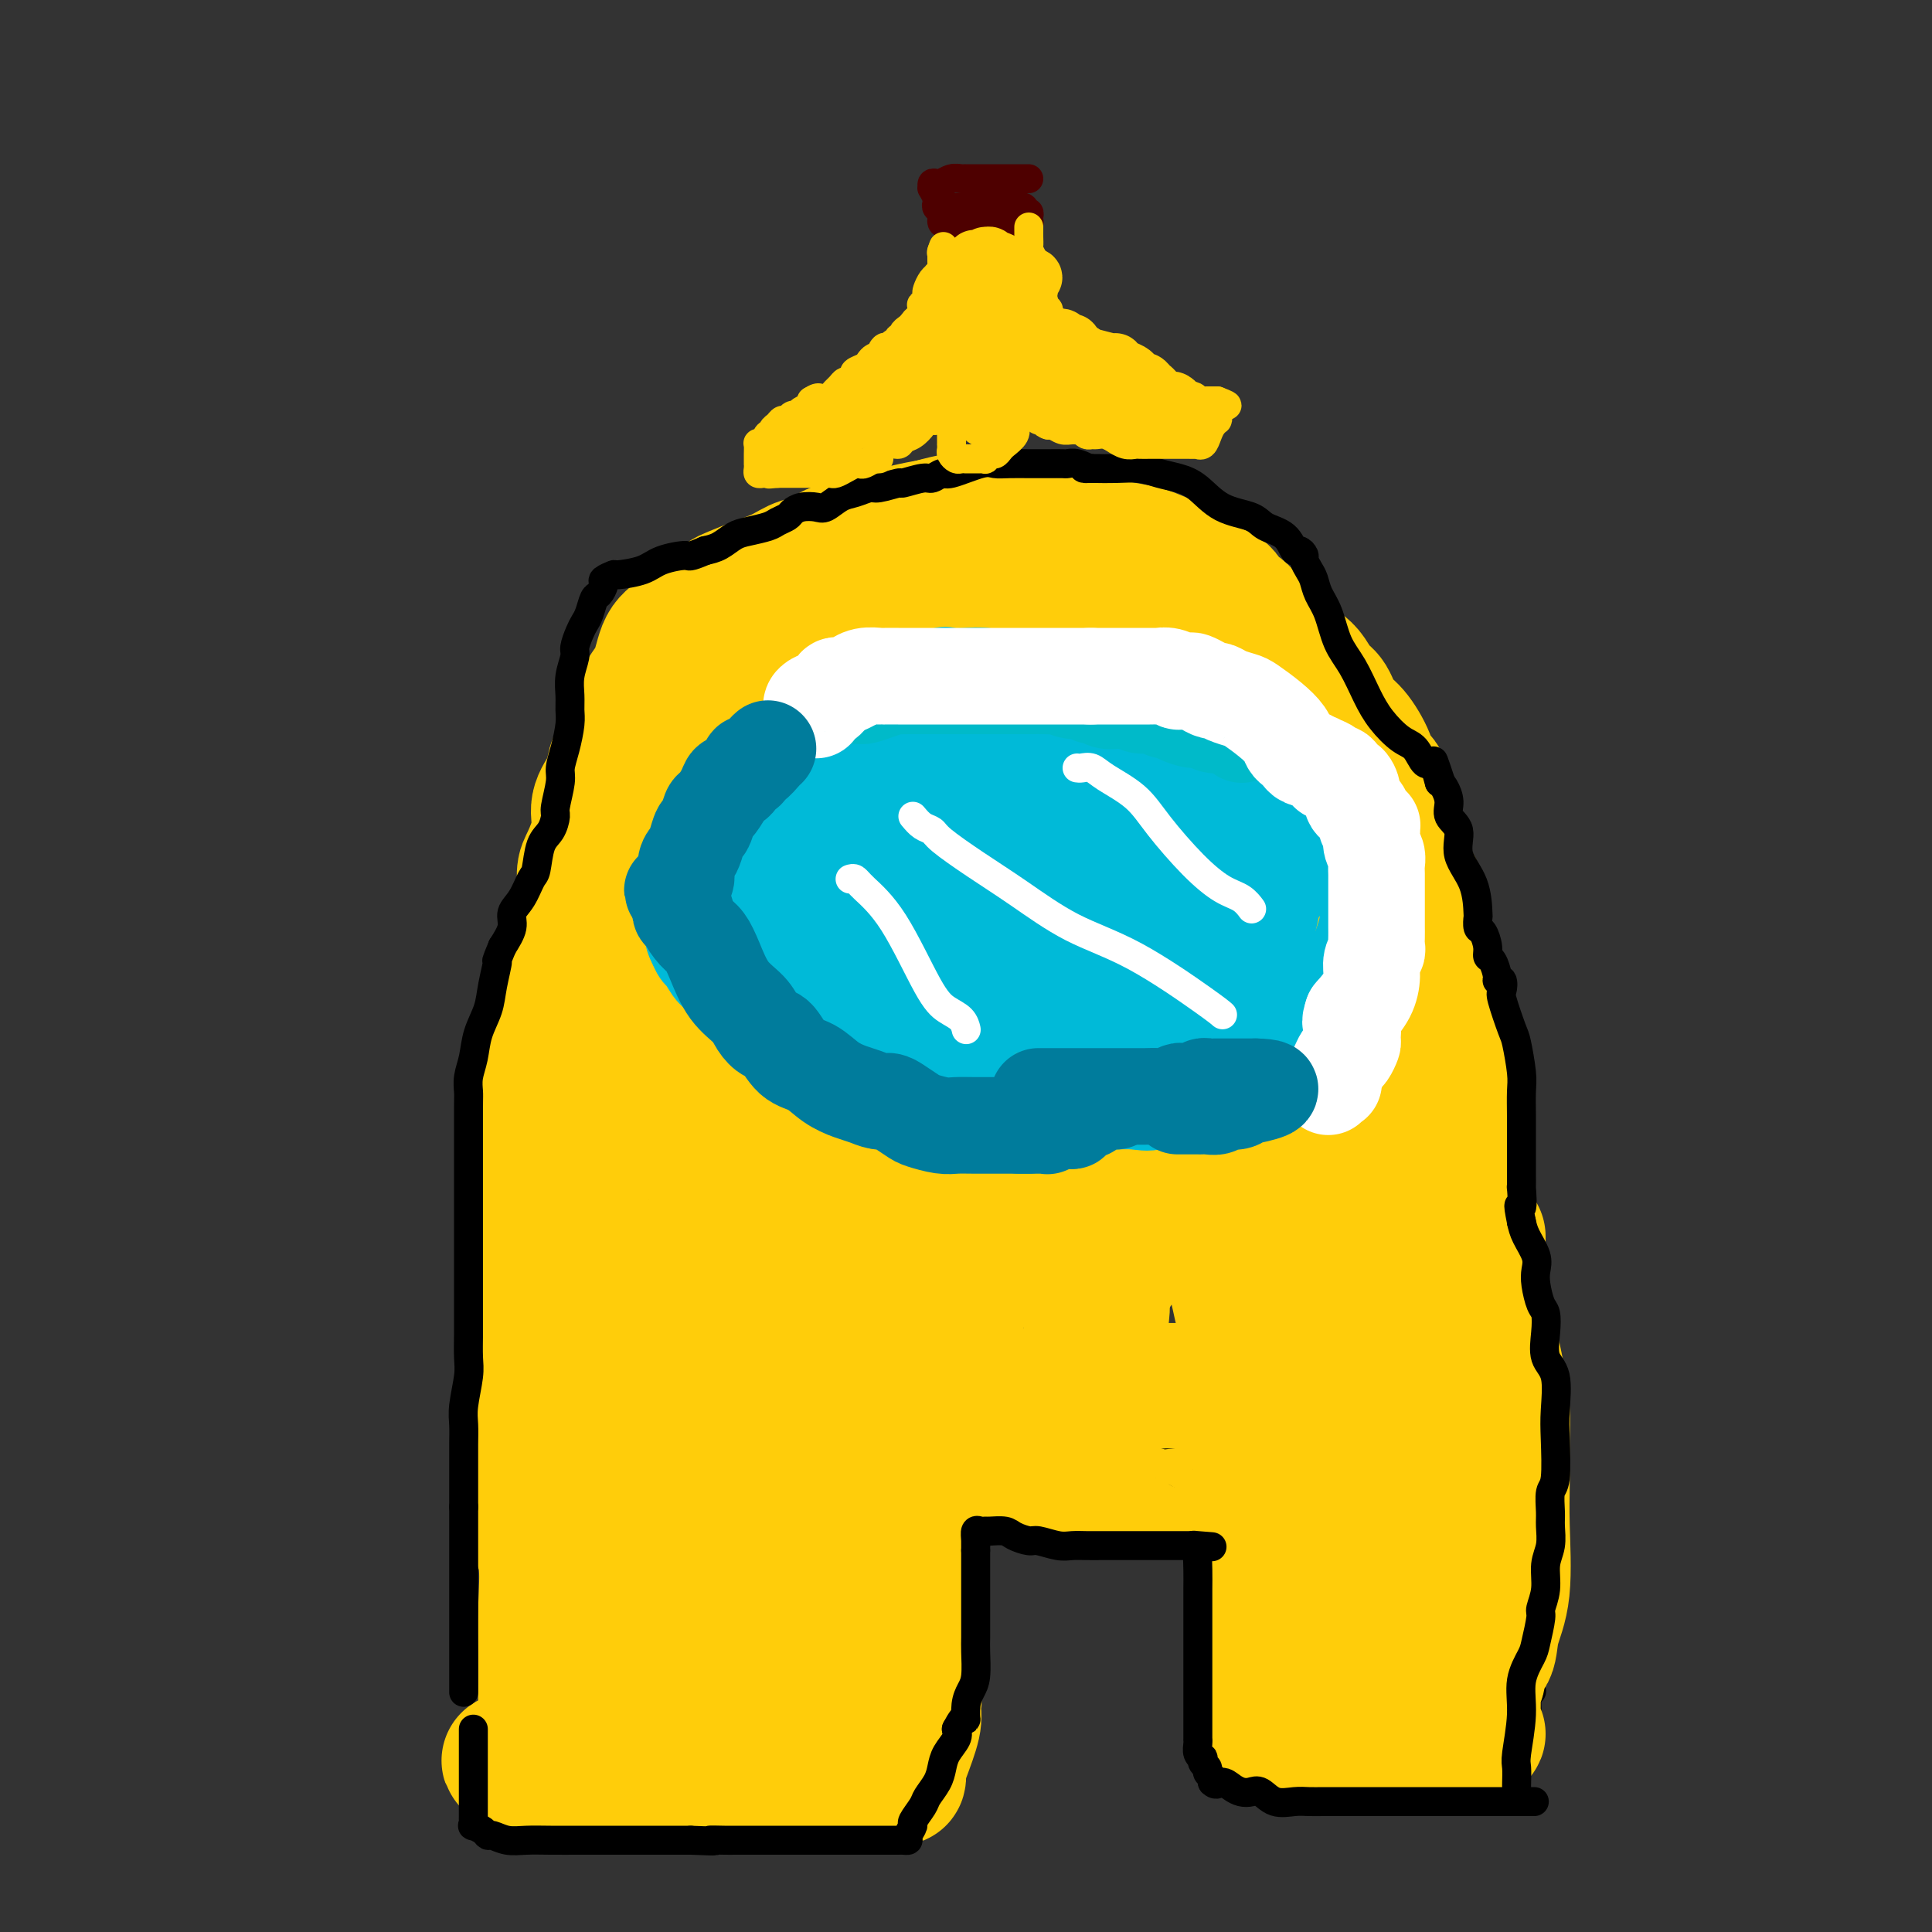 <svg viewBox='0 0 400 400' version='1.1' xmlns='http://www.w3.org/2000/svg' xmlns:xlink='http://www.w3.org/1999/xlink'><rect x="0" y="0" width="400" height="400" fill="#333333" stroke="none"/><g fill='none' stroke='#000000' stroke-width='6' stroke-linecap='round' stroke-linejoin='round'><path d='M314,252c-0.113,0.258 -0.226,0.515 0,1c0.226,0.485 0.793,1.197 1,2c0.207,0.803 0.056,1.698 0,3c-0.056,1.302 -0.015,3.011 0,5c0.015,1.989 0.004,4.258 0,7c-0.004,2.742 -0.001,5.957 0,9c0.001,3.043 0.000,5.913 0,9c-0.000,3.087 -0.000,6.390 0,9c0.000,2.610 0.000,4.526 0,7c-0.000,2.474 -0.000,5.505 0,8c0.000,2.495 -0.000,4.453 0,6c0.000,1.547 0.000,2.681 0,4c-0.000,1.319 -0.000,2.821 0,4c0.000,1.179 0.000,2.036 0,3c-0.000,0.964 -0.001,2.037 0,3c0.001,0.963 0.004,1.818 0,2c-0.004,0.182 -0.015,-0.308 0,0c0.015,0.308 0.057,1.413 0,2c-0.057,0.587 -0.211,0.657 0,1c0.211,0.343 0.789,0.960 1,1c0.211,0.040 0.057,-0.498 0,0c-0.057,0.498 -0.015,2.031 0,3c0.015,0.969 0.004,1.373 0,2c-0.004,0.627 -0.001,1.476 0,2c0.001,0.524 0.000,0.721 0,1c-0.000,0.279 -0.000,0.639 0,1'/><path d='M316,347c0.305,14.648 0.068,3.768 0,0c-0.068,-3.768 0.033,-0.422 0,1c-0.033,1.422 -0.201,0.921 0,1c0.201,0.079 0.772,0.737 1,1c0.228,0.263 0.114,0.132 0,0'/></g>
<g fill='none' stroke='#FFCD0A' stroke-width='28' stroke-linecap='round' stroke-linejoin='round'><path d='M306,256c0.003,0.213 0.007,0.426 0,1c-0.007,0.574 -0.023,1.509 0,2c0.023,0.491 0.087,0.539 0,2c-0.087,1.461 -0.325,4.336 0,7c0.325,2.664 1.211,5.116 2,8c0.789,2.884 1.479,6.199 2,9c0.521,2.801 0.874,5.086 1,7c0.126,1.914 0.027,3.455 0,6c-0.027,2.545 0.019,6.093 0,9c-0.019,2.907 -0.104,5.172 0,9c0.104,3.828 0.397,9.217 0,13c-0.397,3.783 -1.483,5.959 -2,8c-0.517,2.041 -0.464,3.947 -1,5c-0.536,1.053 -1.660,1.253 -2,2c-0.340,0.747 0.105,2.039 0,3c-0.105,0.961 -0.760,1.589 -1,2c-0.240,0.411 -0.066,0.605 0,1c0.066,0.395 0.022,0.992 0,2c-0.022,1.008 -0.022,2.428 0,3c0.022,0.572 0.068,0.298 0,1c-0.068,0.702 -0.249,2.381 0,3c0.249,0.619 0.928,0.177 1,0c0.072,-0.177 -0.464,-0.088 -1,0'/><path d='M305,359c-1.374,4.629 -1.809,1.202 -2,0c-0.191,-1.202 -0.139,-0.178 -2,0c-1.861,0.178 -5.635,-0.488 -8,-1c-2.365,-0.512 -3.323,-0.869 -5,-1c-1.677,-0.131 -4.075,-0.035 -6,0c-1.925,0.035 -3.379,0.009 -5,0c-1.621,-0.009 -3.409,-0.001 -5,0c-1.591,0.001 -2.987,-0.004 -4,0c-1.013,0.004 -1.645,0.019 -2,0c-0.355,-0.019 -0.435,-0.071 -1,0c-0.565,0.071 -1.616,0.265 -2,0c-0.384,-0.265 -0.102,-0.988 0,-1c0.102,-0.012 0.024,0.688 0,-1c-0.024,-1.688 0.008,-5.764 0,-8c-0.008,-2.236 -0.055,-2.632 0,-5c0.055,-2.368 0.211,-6.706 0,-10c-0.211,-3.294 -0.788,-5.543 -1,-7c-0.212,-1.457 -0.057,-2.123 0,-3c0.057,-0.877 0.016,-1.965 0,-3c-0.016,-1.035 -0.008,-2.018 0,-3'/><path d='M262,316c-0.464,-7.096 -0.123,-4.336 0,-4c0.123,0.336 0.028,-1.752 0,-3c-0.028,-1.248 0.010,-1.655 0,-2c-0.010,-0.345 -0.069,-0.628 0,-1c0.069,-0.372 0.266,-0.832 0,-1c-0.266,-0.168 -0.995,-0.045 -2,0c-1.005,0.045 -2.285,0.012 -4,0c-1.715,-0.012 -3.865,-0.003 -6,0c-2.135,0.003 -4.255,0.001 -6,0c-1.745,-0.001 -3.116,-0.000 -4,0c-0.884,0.000 -1.283,0.000 -2,0c-0.717,-0.000 -1.753,-0.000 -3,0c-1.247,0.000 -2.706,0.000 -4,0c-1.294,-0.000 -2.422,-0.000 -4,0c-1.578,0.000 -3.607,0.000 -5,0c-1.393,-0.000 -2.149,-0.000 -3,0c-0.851,0.000 -1.795,0.000 -3,0c-1.205,-0.000 -2.671,-0.000 -4,0c-1.329,0.000 -2.523,0.000 -4,0c-1.477,-0.000 -3.239,-0.000 -5,0'/><path d='M203,305c-10.120,-0.608 -5.922,-1.627 -5,-2c0.922,-0.373 -1.434,-0.100 -3,0c-1.566,0.100 -2.341,0.027 -3,0c-0.659,-0.027 -1.200,-0.007 -2,0c-0.800,0.007 -1.859,0.002 -3,0c-1.141,-0.002 -2.363,-0.000 -3,0c-0.637,0.000 -0.688,-0.001 -1,0c-0.312,0.001 -0.884,0.006 -1,0c-0.116,-0.006 0.223,-0.022 0,0c-0.223,0.022 -1.009,0.083 -1,0c0.009,-0.083 0.814,-0.309 1,0c0.186,0.309 -0.248,1.153 0,2c0.248,0.847 1.177,1.698 2,3c0.823,1.302 1.541,3.054 2,5c0.459,1.946 0.658,4.085 1,7c0.342,2.915 0.828,6.606 1,9c0.172,2.394 0.032,3.492 0,5c-0.032,1.508 0.044,3.426 0,5c-0.044,1.574 -0.208,2.803 0,4c0.208,1.197 0.788,2.362 1,3c0.212,0.638 0.057,0.749 0,1c-0.057,0.251 -0.016,0.643 0,1c0.016,0.357 0.008,0.678 0,1'/><path d='M189,349c0.472,5.656 0.151,1.795 0,1c-0.151,-0.795 -0.131,1.474 0,3c0.131,1.526 0.375,2.307 0,4c-0.375,1.693 -1.369,4.296 -2,6c-0.631,1.704 -0.898,2.509 -1,3c-0.102,0.491 -0.039,0.668 0,1c0.039,0.332 0.054,0.818 0,1c-0.054,0.182 -0.176,0.059 -1,0c-0.824,-0.059 -2.351,-0.054 -3,0c-0.649,0.054 -0.421,0.158 -1,0c-0.579,-0.158 -1.965,-0.578 -3,-1c-1.035,-0.422 -1.720,-0.845 -3,-1c-1.280,-0.155 -3.156,-0.042 -5,0c-1.844,0.042 -3.655,0.011 -6,0c-2.345,-0.011 -5.224,-0.003 -9,0c-3.776,0.003 -8.451,0.001 -12,0c-3.549,-0.001 -5.973,-0.000 -9,0c-3.027,0.000 -6.656,0.001 -9,0c-2.344,-0.001 -3.401,-0.003 -5,0c-1.599,0.003 -3.738,0.011 -5,0c-1.262,-0.011 -1.648,-0.041 -2,0c-0.352,0.041 -0.672,0.155 -1,0c-0.328,-0.155 -0.664,-0.577 -1,-1'/><path d='M111,365c-10.972,-0.609 -2.901,-0.630 0,-1c2.901,-0.370 0.634,-1.087 0,-2c-0.634,-0.913 0.366,-2.022 1,-3c0.634,-0.978 0.901,-1.825 1,-3c0.099,-1.175 0.028,-2.680 0,-4c-0.028,-1.320 -0.015,-2.457 0,-4c0.015,-1.543 0.032,-3.492 0,-6c-0.032,-2.508 -0.113,-5.576 0,-9c0.113,-3.424 0.419,-7.203 0,-10c-0.419,-2.797 -1.562,-4.613 -2,-7c-0.438,-2.387 -0.170,-5.344 0,-7c0.170,-1.656 0.242,-2.010 0,-3c-0.242,-0.990 -0.797,-2.616 -1,-6c-0.203,-3.384 -0.054,-8.527 0,-12c0.054,-3.473 0.015,-5.278 0,-7c-0.015,-1.722 -0.004,-3.362 0,-5c0.004,-1.638 0.001,-3.274 0,-5c-0.001,-1.726 -0.000,-3.542 0,-5c0.000,-1.458 0.000,-2.559 0,-4c-0.000,-1.441 0.000,-3.220 0,-5c-0.000,-1.780 -0.001,-3.559 0,-5c0.001,-1.441 0.003,-2.544 0,-4c-0.003,-1.456 -0.013,-3.265 0,-4c0.013,-0.735 0.048,-0.397 0,-1c-0.048,-0.603 -0.181,-2.146 0,-4c0.181,-1.854 0.675,-4.018 1,-6c0.325,-1.982 0.482,-3.783 1,-6c0.518,-2.217 1.397,-4.852 2,-6c0.603,-1.148 0.932,-0.809 1,-2c0.068,-1.191 -0.123,-3.912 0,-6c0.123,-2.088 0.562,-3.544 1,-5'/><path d='M116,208c1.332,-6.507 1.663,-7.274 2,-8c0.337,-0.726 0.680,-1.413 1,-3c0.320,-1.587 0.615,-4.076 1,-6c0.385,-1.924 0.858,-3.284 1,-5c0.142,-1.716 -0.046,-3.789 0,-5c0.046,-1.211 0.327,-1.559 1,-3c0.673,-1.441 1.736,-3.973 2,-6c0.264,-2.027 -0.273,-3.547 0,-5c0.273,-1.453 1.356,-2.839 2,-4c0.644,-1.161 0.848,-2.096 1,-3c0.152,-0.904 0.252,-1.775 1,-3c0.748,-1.225 2.143,-2.802 3,-5c0.857,-2.198 1.174,-5.016 2,-7c0.826,-1.984 2.161,-3.134 3,-5c0.839,-1.866 1.182,-4.449 2,-6c0.818,-1.551 2.110,-2.069 3,-3c0.890,-0.931 1.377,-2.276 2,-3c0.623,-0.724 1.383,-0.827 2,-1c0.617,-0.173 1.091,-0.416 2,-1c0.909,-0.584 2.251,-1.508 3,-2c0.749,-0.492 0.903,-0.550 2,-1c1.097,-0.450 3.135,-1.291 5,-2c1.865,-0.709 3.556,-1.284 5,-2c1.444,-0.716 2.640,-1.572 4,-2c1.360,-0.428 2.884,-0.429 4,-1c1.116,-0.571 1.823,-1.711 3,-2c1.177,-0.289 2.824,0.273 4,0c1.176,-0.273 1.882,-1.383 3,-2c1.118,-0.617 2.647,-0.743 4,-1c1.353,-0.257 2.529,-0.645 4,-1c1.471,-0.355 3.235,-0.678 5,-1'/><path d='M193,109c8.109,-2.320 6.881,-0.620 7,0c0.119,0.620 1.583,0.159 3,0c1.417,-0.159 2.785,-0.015 4,0c1.215,0.015 2.275,-0.098 4,0c1.725,0.098 4.115,0.406 6,1c1.885,0.594 3.264,1.473 5,2c1.736,0.527 3.830,0.703 6,1c2.170,0.297 4.417,0.716 6,1c1.583,0.284 2.502,0.432 4,1c1.498,0.568 3.576,1.556 5,2c1.424,0.444 2.195,0.344 3,1c0.805,0.656 1.645,2.068 3,3c1.355,0.932 3.226,1.383 4,2c0.774,0.617 0.452,1.401 1,2c0.548,0.599 1.967,1.013 3,2c1.033,0.987 1.680,2.548 3,4c1.320,1.452 3.312,2.796 5,4c1.688,1.204 3.070,2.269 4,3c0.930,0.731 1.406,1.127 2,2c0.594,0.873 1.305,2.222 2,3c0.695,0.778 1.376,0.985 2,2c0.624,1.015 1.193,2.836 2,4c0.807,1.164 1.851,1.670 3,3c1.149,1.330 2.402,3.485 3,5c0.598,1.515 0.541,2.389 1,3c0.459,0.611 1.432,0.957 2,2c0.568,1.043 0.729,2.782 1,4c0.271,1.218 0.650,1.914 1,3c0.350,1.086 0.671,2.562 1,4c0.329,1.438 0.665,2.840 1,4c0.335,1.160 0.667,2.080 1,3'/><path d='M291,180c2.147,5.043 2.014,3.649 2,4c-0.014,0.351 0.091,2.446 0,4c-0.091,1.554 -0.379,2.566 0,4c0.379,1.434 1.424,3.289 2,5c0.576,1.711 0.684,3.279 1,5c0.316,1.721 0.840,3.596 1,5c0.160,1.404 -0.044,2.339 0,3c0.044,0.661 0.338,1.050 1,2c0.662,0.950 1.693,2.462 2,4c0.307,1.538 -0.110,3.104 0,5c0.110,1.896 0.747,4.124 1,6c0.253,1.876 0.120,3.399 0,5c-0.120,1.601 -0.228,3.279 0,5c0.228,1.721 0.793,3.485 1,5c0.207,1.515 0.055,2.782 0,4c-0.055,1.218 -0.015,2.388 0,4c0.015,1.612 0.004,3.666 0,7c-0.004,3.334 -0.001,7.948 0,11c0.001,3.052 0.000,4.540 0,6c-0.000,1.460 -0.000,2.890 0,4c0.000,1.110 0.000,1.900 0,3c-0.000,1.100 -0.000,2.512 0,3c0.000,0.488 0.000,0.054 0,1c-0.000,0.946 -0.000,3.271 0,5c0.000,1.729 0.000,2.860 0,4c-0.000,1.140 -0.000,2.288 0,4c0.000,1.712 0.000,3.989 0,6c-0.000,2.011 -0.000,3.755 0,5c0.000,1.245 0.000,1.989 0,3c-0.000,1.011 -0.000,2.289 0,3c0.000,0.711 0.000,0.856 0,1'/><path d='M302,316c-0.158,14.141 -1.053,4.994 -2,2c-0.947,-2.994 -1.944,0.165 -3,2c-1.056,1.835 -2.169,2.347 -3,3c-0.831,0.653 -1.378,1.447 -2,2c-0.622,0.553 -1.318,0.863 -2,2c-0.682,1.137 -1.348,3.099 -2,5c-0.652,1.901 -1.289,3.739 -2,5c-0.711,1.261 -1.497,1.943 -2,3c-0.503,1.057 -0.724,2.487 -1,3c-0.276,0.513 -0.607,0.108 -1,0c-0.393,-0.108 -0.849,0.081 -1,0c-0.151,-0.081 0.002,-0.432 0,-1c-0.002,-0.568 -0.158,-1.353 0,-2c0.158,-0.647 0.631,-1.157 1,-2c0.369,-0.843 0.633,-2.020 1,-4c0.367,-1.980 0.838,-4.765 1,-7c0.162,-2.235 0.015,-3.921 0,-8c-0.015,-4.079 0.101,-10.553 0,-15c-0.101,-4.447 -0.419,-6.869 -1,-9c-0.581,-2.131 -1.424,-3.971 -2,-6c-0.576,-2.029 -0.887,-4.245 -1,-6c-0.113,-1.755 -0.030,-3.047 0,-4c0.030,-0.953 0.008,-1.567 0,-3c-0.008,-1.433 -0.002,-3.685 0,-6c0.002,-2.315 0.001,-4.693 0,-8c-0.001,-3.307 -0.000,-7.544 0,-11c0.000,-3.456 0.000,-6.130 0,-9c-0.000,-2.870 -0.000,-5.935 0,-9'/><path d='M280,233c-0.403,-18.287 0.088,-9.006 0,-8c-0.088,1.006 -0.756,-6.264 -1,-10c-0.244,-3.736 -0.065,-3.937 0,-5c0.065,-1.063 0.018,-2.987 0,-5c-0.018,-2.013 -0.005,-4.114 0,-6c0.005,-1.886 0.001,-3.556 0,-5c-0.001,-1.444 -0.000,-2.662 0,-4c0.000,-1.338 -0.000,-2.796 0,-4c0.000,-1.204 0.001,-2.155 0,-3c-0.001,-0.845 -0.004,-1.583 0,-3c0.004,-1.417 0.013,-3.511 0,-5c-0.013,-1.489 -0.049,-2.372 0,-3c0.049,-0.628 0.183,-1.003 0,-2c-0.183,-0.997 -0.682,-2.618 -1,-4c-0.318,-1.382 -0.455,-2.524 -1,-3c-0.545,-0.476 -1.499,-0.284 -2,-1c-0.501,-0.716 -0.551,-2.339 -1,-3c-0.449,-0.661 -1.299,-0.361 -2,-1c-0.701,-0.639 -1.253,-2.218 -2,-3c-0.747,-0.782 -1.690,-0.769 -4,-2c-2.310,-1.231 -5.986,-3.707 -9,-6c-3.014,-2.293 -5.364,-4.403 -8,-6c-2.636,-1.597 -5.558,-2.679 -8,-4c-2.442,-1.321 -4.403,-2.879 -6,-4c-1.597,-1.121 -2.829,-1.803 -4,-2c-1.171,-0.197 -2.280,0.091 -3,0c-0.720,-0.091 -1.052,-0.560 -2,-1c-0.948,-0.440 -2.512,-0.850 -4,-1c-1.488,-0.150 -2.901,-0.040 -4,0c-1.099,0.040 -1.886,0.012 -3,0c-1.114,-0.012 -2.557,-0.006 -4,0'/><path d='M211,129c-4.085,-0.619 -2.298,-0.166 -2,0c0.298,0.166 -0.893,0.045 -2,0c-1.107,-0.045 -2.130,-0.014 -3,0c-0.870,0.014 -1.587,0.011 -3,0c-1.413,-0.011 -3.522,-0.029 -5,0c-1.478,0.029 -2.325,0.105 -4,0c-1.675,-0.105 -4.179,-0.390 -6,0c-1.821,0.390 -2.959,1.456 -4,2c-1.041,0.544 -1.986,0.568 -3,1c-1.014,0.432 -2.099,1.274 -3,2c-0.901,0.726 -1.620,1.337 -3,2c-1.380,0.663 -3.420,1.378 -5,2c-1.580,0.622 -2.698,1.153 -4,2c-1.302,0.847 -2.786,2.012 -4,3c-1.214,0.988 -2.157,1.799 -3,2c-0.843,0.201 -1.587,-0.207 -2,0c-0.413,0.207 -0.497,1.029 -1,2c-0.503,0.971 -1.426,2.091 -2,3c-0.574,0.909 -0.798,1.607 -1,3c-0.202,1.393 -0.382,3.481 -1,5c-0.618,1.519 -1.675,2.470 -2,4c-0.325,1.530 0.082,3.640 0,5c-0.082,1.360 -0.652,1.972 -1,4c-0.348,2.028 -0.473,5.474 -1,8c-0.527,2.526 -1.456,4.134 -2,6c-0.544,1.866 -0.705,3.991 -1,6c-0.295,2.009 -0.726,3.903 -1,6c-0.274,2.097 -0.393,4.397 -1,7c-0.607,2.603 -1.702,5.508 -2,8c-0.298,2.492 0.201,4.569 0,7c-0.201,2.431 -1.100,5.215 -2,8'/><path d='M137,227c-1.653,11.253 -0.285,6.887 0,6c0.285,-0.887 -0.512,1.705 -1,4c-0.488,2.295 -0.667,4.293 -1,6c-0.333,1.707 -0.821,3.124 -1,5c-0.179,1.876 -0.048,4.210 0,6c0.048,1.790 0.013,3.036 0,5c-0.013,1.964 -0.002,4.648 0,7c0.002,2.352 -0.003,4.374 0,6c0.003,1.626 0.015,2.856 0,4c-0.015,1.144 -0.057,2.203 0,3c0.057,0.797 0.211,1.333 0,2c-0.211,0.667 -0.789,1.465 -1,2c-0.211,0.535 -0.057,0.806 0,2c0.057,1.194 0.015,3.310 0,5c-0.015,1.690 -0.004,2.955 0,4c0.004,1.045 0.001,1.872 0,3c-0.001,1.128 -0.000,2.558 0,4c0.000,1.442 0.000,2.894 0,4c-0.000,1.106 -0.000,1.864 0,3c0.000,1.136 -0.000,2.650 0,4c0.000,1.350 0.000,2.538 0,4c-0.000,1.462 -0.000,3.200 0,5c0.000,1.800 0.001,3.662 0,6c-0.001,2.338 -0.002,5.151 0,7c0.002,1.849 0.007,2.734 0,4c-0.007,1.266 -0.027,2.914 0,4c0.027,1.086 0.100,1.611 0,2c-0.100,0.389 -0.373,0.643 0,1c0.373,0.357 1.392,0.816 2,1c0.608,0.184 0.804,0.092 1,0'/><path d='M136,346c0.694,0.381 0.930,0.834 2,1c1.070,0.166 2.974,0.044 4,0c1.026,-0.044 1.173,-0.012 3,0c1.827,0.012 5.332,0.003 7,0c1.668,-0.003 1.498,0.001 3,0c1.502,-0.001 4.676,-0.006 7,0c2.324,0.006 3.800,0.023 5,0c1.200,-0.023 2.126,-0.086 3,0c0.874,0.086 1.698,0.322 2,0c0.302,-0.322 0.083,-1.200 0,-2c-0.083,-0.800 -0.029,-1.520 0,-3c0.029,-1.480 0.032,-3.720 0,-6c-0.032,-2.280 -0.101,-4.598 0,-6c0.101,-1.402 0.372,-1.886 0,-3c-0.372,-1.114 -1.387,-2.857 -2,-4c-0.613,-1.143 -0.824,-1.686 -1,-3c-0.176,-1.314 -0.319,-3.398 -1,-5c-0.681,-1.602 -1.902,-2.720 -3,-4c-1.098,-1.280 -2.074,-2.721 -3,-4c-0.926,-1.279 -1.801,-2.396 -3,-3c-1.199,-0.604 -2.720,-0.694 -4,-1c-1.280,-0.306 -2.318,-0.829 -3,-1c-0.682,-0.171 -1.010,0.008 -2,0c-0.990,-0.008 -2.644,-0.204 -4,0c-1.356,0.204 -2.415,0.807 -3,1c-0.585,0.193 -0.696,-0.025 -1,0c-0.304,0.025 -0.801,0.293 -1,1c-0.199,0.707 -0.099,1.854 0,3'/><path d='M141,307c-0.374,1.743 -0.310,4.101 1,6c1.310,1.899 3.867,3.339 7,5c3.133,1.661 6.843,3.541 10,5c3.157,1.459 5.761,2.496 8,3c2.239,0.504 4.112,0.475 5,1c0.888,0.525 0.790,1.605 1,2c0.210,0.395 0.727,0.107 1,0c0.273,-0.107 0.302,-0.032 0,0c-0.302,0.032 -0.935,0.020 -2,0c-1.065,-0.020 -2.562,-0.050 -4,0c-1.438,0.050 -2.818,0.180 -4,0c-1.182,-0.180 -2.167,-0.670 -3,-1c-0.833,-0.330 -1.516,-0.502 -2,-1c-0.484,-0.498 -0.771,-1.323 -1,-2c-0.229,-0.677 -0.402,-1.206 -1,-2c-0.598,-0.794 -1.623,-1.854 -2,-3c-0.377,-1.146 -0.105,-2.379 0,-4c0.105,-1.621 0.045,-3.630 0,-5c-0.045,-1.370 -0.074,-2.100 0,-4c0.074,-1.900 0.252,-4.971 1,-7c0.748,-2.029 2.067,-3.017 3,-4c0.933,-0.983 1.481,-1.962 3,-3c1.519,-1.038 4.008,-2.135 6,-3c1.992,-0.865 3.487,-1.497 5,-2c1.513,-0.503 3.045,-0.877 5,-1c1.955,-0.123 4.334,0.005 7,0c2.666,-0.005 5.619,-0.144 8,0c2.381,0.144 4.191,0.572 6,1'/><path d='M199,288c4.918,0.226 4.213,0.793 5,1c0.787,0.207 3.067,0.056 5,0c1.933,-0.056 3.518,-0.015 5,0c1.482,0.015 2.859,0.005 5,0c2.141,-0.005 5.044,-0.005 7,0c1.956,0.005 2.963,0.015 4,0c1.037,-0.015 2.102,-0.057 3,0c0.898,0.057 1.627,0.211 3,0c1.373,-0.211 3.390,-0.789 5,-1c1.610,-0.211 2.812,-0.056 4,0c1.188,0.056 2.360,0.015 3,0c0.640,-0.015 0.747,-0.002 1,0c0.253,0.002 0.651,-0.006 1,0c0.349,0.006 0.649,0.026 1,0c0.351,-0.026 0.752,-0.098 1,0c0.248,0.098 0.343,0.366 1,0c0.657,-0.366 1.875,-1.364 3,-2c1.125,-0.636 2.158,-0.908 3,-1c0.842,-0.092 1.494,-0.004 2,0c0.506,0.004 0.867,-0.075 1,0c0.133,0.075 0.040,0.305 0,0c-0.040,-0.305 -0.027,-1.144 0,-2c0.027,-0.856 0.066,-1.728 0,-2c-0.066,-0.272 -0.238,0.056 -1,-1c-0.762,-1.056 -2.114,-3.497 -3,-6c-0.886,-2.503 -1.306,-5.069 -2,-8c-0.694,-2.931 -1.661,-6.227 -2,-10c-0.339,-3.773 -0.050,-8.022 0,-12c0.050,-3.978 -0.140,-7.687 0,-11c0.140,-3.313 0.612,-6.232 1,-9c0.388,-2.768 0.694,-5.384 1,-8'/><path d='M256,216c0.536,-6.942 0.874,-4.298 1,-4c0.126,0.298 0.038,-1.749 0,-3c-0.038,-1.251 -0.026,-1.707 0,-3c0.026,-1.293 0.067,-3.423 0,-5c-0.067,-1.577 -0.241,-2.599 -1,-4c-0.759,-1.401 -2.101,-3.179 -3,-5c-0.899,-1.821 -1.354,-3.683 -2,-5c-0.646,-1.317 -1.484,-2.089 -2,-3c-0.516,-0.911 -0.711,-1.961 -1,-3c-0.289,-1.039 -0.670,-2.069 -1,-3c-0.330,-0.931 -0.607,-1.765 -1,-2c-0.393,-0.235 -0.901,0.130 -1,0c-0.099,-0.130 0.213,-0.755 0,-1c-0.213,-0.245 -0.949,-0.110 -1,0c-0.051,0.110 0.583,0.197 0,0c-0.583,-0.197 -2.385,-0.677 -3,-1c-0.615,-0.323 -0.045,-0.490 -1,-1c-0.955,-0.510 -3.436,-1.362 -5,-2c-1.564,-0.638 -2.212,-1.063 -4,-2c-1.788,-0.937 -4.718,-2.385 -7,-4c-2.282,-1.615 -3.917,-3.398 -6,-5c-2.083,-1.602 -4.614,-3.022 -6,-4c-1.386,-0.978 -1.627,-1.515 -2,-2c-0.373,-0.485 -0.879,-0.917 -1,-1c-0.121,-0.083 0.144,0.184 0,0c-0.144,-0.184 -0.697,-0.820 -1,-1c-0.303,-0.180 -0.355,0.095 -1,0c-0.645,-0.095 -1.884,-0.562 -3,-1c-1.116,-0.438 -2.108,-0.849 -3,-1c-0.892,-0.151 -1.683,-0.043 -3,0c-1.317,0.043 -3.158,0.022 -5,0'/><path d='M193,150c-3.448,-0.279 -4.566,0.023 -6,0c-1.434,-0.023 -3.182,-0.372 -6,0c-2.818,0.372 -6.705,1.465 -9,2c-2.295,0.535 -2.997,0.512 -4,1c-1.003,0.488 -2.308,1.488 -3,2c-0.692,0.512 -0.773,0.536 -1,1c-0.227,0.464 -0.600,1.368 -1,2c-0.400,0.632 -0.826,0.991 -1,2c-0.174,1.009 -0.095,2.667 0,4c0.095,1.333 0.208,2.340 0,4c-0.208,1.660 -0.735,3.974 -1,6c-0.265,2.026 -0.267,3.766 -1,6c-0.733,2.234 -2.198,4.964 -4,9c-1.802,4.036 -3.942,9.378 -5,14c-1.058,4.622 -1.033,8.524 -1,12c0.033,3.476 0.073,6.524 0,10c-0.073,3.476 -0.261,7.378 0,12c0.261,4.622 0.970,9.963 2,15c1.030,5.037 2.381,9.769 4,14c1.619,4.231 3.506,7.959 5,12c1.494,4.041 2.597,8.393 3,11c0.403,2.607 0.108,3.469 0,4c-0.108,0.531 -0.029,0.729 0,1c0.029,0.271 0.008,0.613 0,1c-0.008,0.387 -0.002,0.819 0,2c0.002,1.181 0.001,3.110 0,4c-0.001,0.890 -0.000,0.740 0,1c0.000,0.260 0.000,0.932 0,0c-0.000,-0.932 -0.000,-3.466 0,-6'/><path d='M164,296c-0.234,-2.713 -0.819,-6.994 -1,-12c-0.181,-5.006 0.042,-10.736 0,-15c-0.042,-4.264 -0.351,-7.064 0,-13c0.351,-5.936 1.360,-15.010 2,-19c0.640,-3.990 0.910,-2.897 2,-5c1.090,-2.103 2.999,-7.401 5,-13c2.001,-5.599 4.094,-11.499 5,-15c0.906,-3.501 0.625,-4.602 1,-7c0.375,-2.398 1.407,-6.094 2,-9c0.593,-2.906 0.748,-5.024 1,-8c0.252,-2.976 0.603,-6.811 1,-10c0.397,-3.189 0.840,-5.733 1,-8c0.160,-2.267 0.035,-4.257 0,-6c-0.035,-1.743 0.019,-3.238 0,-4c-0.019,-0.762 -0.110,-0.790 0,-1c0.110,-0.210 0.423,-0.604 1,-1c0.577,-0.396 1.418,-0.796 2,0c0.582,0.796 0.905,2.788 1,3c0.095,0.212 -0.037,-1.354 1,2c1.037,3.354 3.244,11.630 5,18c1.756,6.370 3.059,10.833 4,16c0.941,5.167 1.518,11.037 2,17c0.482,5.963 0.870,12.020 1,18c0.130,5.980 0.003,11.883 0,17c-0.003,5.117 0.118,9.450 0,14c-0.118,4.550 -0.473,9.319 -1,13c-0.527,3.681 -1.224,6.275 -2,9c-0.776,2.725 -1.632,5.580 -2,7c-0.368,1.420 -0.248,1.406 -1,1c-0.752,-0.406 -2.376,-1.203 -4,-2'/><path d='M190,283c-1.444,-1.157 -2.555,-3.550 -4,-7c-1.445,-3.450 -3.225,-7.957 -4,-12c-0.775,-4.043 -0.547,-7.623 -1,-11c-0.453,-3.377 -1.589,-6.551 -2,-9c-0.411,-2.449 -0.098,-4.171 0,-6c0.098,-1.829 -0.019,-3.763 0,-6c0.019,-2.237 0.172,-4.777 0,-7c-0.172,-2.223 -0.671,-4.130 0,-6c0.671,-1.870 2.512,-3.702 3,-5c0.488,-1.298 -0.378,-2.063 0,-3c0.378,-0.937 1.998,-2.048 3,-3c1.002,-0.952 1.384,-1.746 2,-2c0.616,-0.254 1.465,0.031 2,0c0.535,-0.031 0.757,-0.377 2,0c1.243,0.377 3.508,1.478 6,3c2.492,1.522 5.210,3.466 7,7c1.790,3.534 2.653,8.657 4,13c1.347,4.343 3.177,7.906 5,11c1.823,3.094 3.639,5.719 5,8c1.361,2.281 2.267,4.217 3,6c0.733,1.783 1.293,3.413 2,4c0.707,0.587 1.562,0.130 2,1c0.438,0.870 0.458,3.068 1,5c0.542,1.932 1.606,3.600 2,5c0.394,1.400 0.120,2.532 0,4c-0.120,1.468 -0.084,3.273 0,5c0.084,1.727 0.216,3.377 0,5c-0.216,1.623 -0.780,3.218 -1,4c-0.220,0.782 -0.098,0.749 0,1c0.098,0.251 0.171,0.786 0,1c-0.171,0.214 -0.585,0.107 -1,0'/><path d='M226,289c-0.309,2.730 -0.083,-0.444 0,-2c0.083,-1.556 0.022,-1.493 0,-2c-0.022,-0.507 -0.006,-1.584 0,-4c0.006,-2.416 0.002,-6.172 0,-9c-0.002,-2.828 -0.001,-4.728 0,-6c0.001,-1.272 0.001,-1.914 0,-3c-0.001,-1.086 -0.003,-2.615 0,-5c0.003,-2.385 0.012,-5.626 0,-8c-0.012,-2.374 -0.047,-3.882 0,-6c0.047,-2.118 0.174,-4.844 0,-7c-0.174,-2.156 -0.649,-3.740 -1,-6c-0.351,-2.260 -0.579,-5.196 -1,-8c-0.421,-2.804 -1.035,-5.475 -2,-8c-0.965,-2.525 -2.280,-4.903 -3,-7c-0.720,-2.097 -0.844,-3.914 -2,-7c-1.156,-3.086 -3.343,-7.442 -4,-10c-0.657,-2.558 0.216,-3.319 0,-5c-0.216,-1.681 -1.522,-4.281 -2,-6c-0.478,-1.719 -0.128,-2.555 0,-4c0.128,-1.445 0.034,-3.499 0,-5c-0.034,-1.501 -0.007,-2.449 0,-3c0.007,-0.551 -0.004,-0.706 0,-1c0.004,-0.294 0.025,-0.727 0,-1c-0.025,-0.273 -0.096,-0.385 0,-1c0.096,-0.615 0.360,-1.734 1,-3c0.640,-1.266 1.656,-2.680 3,-4c1.344,-1.320 3.016,-2.548 4,-3c0.984,-0.452 1.281,-0.129 2,0c0.719,0.129 1.859,0.065 3,0'/><path d='M224,155c1.450,0.764 2.574,2.674 4,6c1.426,3.326 3.153,8.066 5,13c1.847,4.934 3.815,10.060 5,15c1.185,4.940 1.587,9.693 2,13c0.413,3.307 0.837,5.169 1,7c0.163,1.831 0.064,3.631 0,7c-0.064,3.369 -0.093,8.306 -1,12c-0.907,3.694 -2.692,6.145 -4,11c-1.308,4.855 -2.140,12.114 -3,16c-0.860,3.886 -1.750,4.398 -2,5c-0.250,0.602 0.139,1.295 0,2c-0.139,0.705 -0.807,1.423 -1,1c-0.193,-0.423 0.087,-1.988 0,-6c-0.087,-4.012 -0.543,-10.473 0,-16c0.543,-5.527 2.085,-10.121 3,-15c0.915,-4.879 1.205,-10.043 2,-15c0.795,-4.957 2.097,-9.706 3,-13c0.903,-3.294 1.408,-5.134 2,-8c0.592,-2.866 1.272,-6.758 2,-9c0.728,-2.242 1.506,-2.835 2,-4c0.494,-1.165 0.705,-2.900 1,-4c0.295,-1.100 0.674,-1.563 1,-2c0.326,-0.437 0.597,-0.849 1,-1c0.403,-0.151 0.937,-0.040 1,0c0.063,0.040 -0.344,0.011 0,0c0.344,-0.011 1.439,-0.003 2,0c0.561,0.003 0.589,0.001 1,0c0.411,-0.001 1.206,-0.000 2,0'/><path d='M253,170c0.834,-0.011 -0.081,-0.038 0,0c0.081,0.038 1.159,0.141 2,0c0.841,-0.141 1.443,-0.526 2,0c0.557,0.526 1.067,1.961 2,3c0.933,1.039 2.289,1.680 3,3c0.711,1.320 0.775,3.320 1,5c0.225,1.680 0.609,3.040 1,4c0.391,0.960 0.789,1.519 1,2c0.211,0.481 0.234,0.882 0,1c-0.234,0.118 -0.726,-0.047 -1,0c-0.274,0.047 -0.332,0.307 -2,-1c-1.668,-1.307 -4.947,-4.180 -7,-7c-2.053,-2.820 -2.879,-5.588 -4,-8c-1.121,-2.412 -2.538,-4.468 -3,-6c-0.462,-1.532 0.032,-2.540 0,-4c-0.032,-1.460 -0.590,-3.372 -1,-4c-0.410,-0.628 -0.671,0.026 -1,0c-0.329,-0.026 -0.724,-0.734 -1,-1c-0.276,-0.266 -0.431,-0.091 -1,0c-0.569,0.091 -1.550,0.099 -3,0c-1.450,-0.099 -3.370,-0.304 -6,0c-2.630,0.304 -5.972,1.117 -9,2c-3.028,0.883 -5.743,1.837 -9,4c-3.257,2.163 -7.058,5.537 -9,7c-1.942,1.463 -2.026,1.016 -2,2c0.026,0.984 0.162,3.398 0,6c-0.162,2.602 -0.620,5.393 -1,9c-0.380,3.607 -0.680,8.031 -2,13c-1.320,4.969 -3.660,10.485 -6,16'/><path d='M197,216c-2.708,9.335 -3.978,9.673 -5,12c-1.022,2.327 -1.796,6.642 -3,9c-1.204,2.358 -2.837,2.757 -4,4c-1.163,1.243 -1.856,3.329 -3,5c-1.144,1.671 -2.740,2.926 -5,5c-2.260,2.074 -5.183,4.966 -8,7c-2.817,2.034 -5.529,3.211 -8,5c-2.471,1.789 -4.703,4.189 -6,6c-1.297,1.811 -1.661,3.034 -2,4c-0.339,0.966 -0.655,1.675 -1,3c-0.345,1.325 -0.719,3.266 -1,5c-0.281,1.734 -0.467,3.260 -1,5c-0.533,1.740 -1.411,3.695 -2,5c-0.589,1.305 -0.890,1.961 -1,3c-0.110,1.039 -0.029,2.461 0,4c0.029,1.539 0.008,3.196 0,4c-0.008,0.804 -0.002,0.755 0,1c0.002,0.245 0.001,0.784 0,1c-0.001,0.216 -0.000,0.108 0,0'/></g>
<g fill='none' stroke='#000000' stroke-width='6' stroke-linecap='round' stroke-linejoin='round'><path d='M314,370c-0.009,-0.121 -0.018,-0.243 0,-1c0.018,-0.757 0.064,-2.150 0,-3c-0.064,-0.850 -0.239,-1.159 0,-3c0.239,-1.841 0.891,-5.215 1,-8c0.109,-2.785 -0.326,-4.982 0,-7c0.326,-2.018 1.412,-3.858 2,-5c0.588,-1.142 0.678,-1.586 1,-3c0.322,-1.414 0.875,-3.798 1,-5c0.125,-1.202 -0.177,-1.221 0,-2c0.177,-0.779 0.832,-2.318 1,-4c0.168,-1.682 -0.152,-3.508 0,-5c0.152,-1.492 0.777,-2.649 1,-4c0.223,-1.351 0.046,-2.896 0,-4c-0.046,-1.104 0.040,-1.769 0,-3c-0.040,-1.231 -0.205,-3.029 0,-4c0.205,-0.971 0.779,-1.115 1,-3c0.221,-1.885 0.087,-5.511 0,-8c-0.087,-2.489 -0.128,-3.840 0,-6c0.128,-2.160 0.424,-5.129 0,-7c-0.424,-1.871 -1.567,-2.643 -2,-4c-0.433,-1.357 -0.155,-3.297 0,-5c0.155,-1.703 0.187,-3.168 0,-4c-0.187,-0.832 -0.593,-1.030 -1,-2c-0.407,-0.970 -0.816,-2.710 -1,-4c-0.184,-1.290 -0.142,-2.129 0,-3c0.142,-0.871 0.384,-1.773 0,-3c-0.384,-1.227 -1.396,-2.779 -2,-4c-0.604,-1.221 -0.802,-2.110 -1,-3'/><path d='M315,253c-1.083,-5.375 -0.290,-2.813 0,-3c0.290,-0.187 0.078,-3.122 0,-4c-0.078,-0.878 -0.021,0.300 0,0c0.021,-0.300 0.006,-2.077 0,-3c-0.006,-0.923 -0.002,-0.992 0,-2c0.002,-1.008 0.001,-2.955 0,-4c-0.001,-1.045 -0.004,-1.187 0,-2c0.004,-0.813 0.013,-2.297 0,-4c-0.013,-1.703 -0.050,-3.626 0,-5c0.050,-1.374 0.185,-2.198 0,-4c-0.185,-1.802 -0.689,-4.581 -1,-6c-0.311,-1.419 -0.427,-1.476 -1,-3c-0.573,-1.524 -1.603,-4.514 -2,-6c-0.397,-1.486 -0.162,-1.466 0,-2c0.162,-0.534 0.250,-1.620 0,-2c-0.250,-0.380 -0.837,-0.054 -1,0c-0.163,0.054 0.097,-0.164 0,-1c-0.097,-0.836 -0.552,-2.288 -1,-3c-0.448,-0.712 -0.891,-0.682 -1,-1c-0.109,-0.318 0.114,-0.984 0,-2c-0.114,-1.016 -0.567,-2.381 -1,-3c-0.433,-0.619 -0.846,-0.492 -1,-1c-0.154,-0.508 -0.050,-1.651 0,-2c0.050,-0.349 0.044,0.097 0,-1c-0.044,-1.097 -0.126,-3.739 -1,-6c-0.874,-2.261 -2.538,-4.143 -3,-6c-0.462,-1.857 0.280,-3.688 0,-5c-0.280,-1.312 -1.580,-2.104 -2,-3c-0.420,-0.896 0.041,-1.895 0,-3c-0.041,-1.105 -0.583,-2.316 -1,-3c-0.417,-0.684 -0.708,-0.842 -1,-1'/><path d='M298,162c-2.441,-8.464 -0.543,-2.622 0,-1c0.543,1.622 -0.270,-0.974 -1,-2c-0.730,-1.026 -1.378,-0.481 -2,-1c-0.622,-0.519 -1.219,-2.102 -2,-3c-0.781,-0.898 -1.746,-1.112 -3,-2c-1.254,-0.888 -2.797,-2.450 -4,-4c-1.203,-1.550 -2.066,-3.090 -3,-5c-0.934,-1.910 -1.938,-4.192 -3,-6c-1.062,-1.808 -2.182,-3.141 -3,-5c-0.818,-1.859 -1.333,-4.242 -2,-6c-0.667,-1.758 -1.484,-2.890 -2,-4c-0.516,-1.110 -0.730,-2.197 -1,-3c-0.270,-0.803 -0.597,-1.323 -1,-2c-0.403,-0.677 -0.882,-1.512 -1,-2c-0.118,-0.488 0.127,-0.630 0,-1c-0.127,-0.370 -0.625,-0.967 -1,-1c-0.375,-0.033 -0.627,0.499 -1,0c-0.373,-0.499 -0.868,-2.028 -2,-3c-1.132,-0.972 -2.900,-1.388 -4,-2c-1.100,-0.612 -1.533,-1.421 -3,-2c-1.467,-0.579 -3.970,-0.930 -6,-2c-2.030,-1.070 -3.589,-2.861 -5,-4c-1.411,-1.139 -2.676,-1.626 -4,-2c-1.324,-0.374 -2.708,-0.636 -4,-1c-1.292,-0.364 -2.491,-0.829 -4,-1c-1.509,-0.171 -3.329,-0.046 -5,0c-1.671,0.046 -3.192,0.013 -4,0c-0.808,-0.013 -0.904,-0.007 -1,0'/><path d='M226,97c-2.920,-0.249 -1.222,0.130 -1,0c0.222,-0.130 -1.034,-0.767 -2,-1c-0.966,-0.233 -1.643,-0.062 -2,0c-0.357,0.062 -0.395,0.017 -1,0c-0.605,-0.017 -1.776,-0.004 -3,0c-1.224,0.004 -2.502,-0.001 -3,0c-0.498,0.001 -0.217,0.008 -1,0c-0.783,-0.008 -2.628,-0.031 -4,0c-1.372,0.031 -2.269,0.118 -3,0c-0.731,-0.118 -1.296,-0.439 -3,0c-1.704,0.439 -4.549,1.638 -6,2c-1.451,0.362 -1.510,-0.114 -2,0c-0.490,0.114 -1.413,0.819 -2,1c-0.587,0.181 -0.838,-0.163 -2,0c-1.162,0.163 -3.234,0.832 -4,1c-0.766,0.168 -0.224,-0.163 -1,0c-0.776,0.163 -2.869,0.822 -4,1c-1.131,0.178 -1.299,-0.124 -2,0c-0.701,0.124 -1.934,0.673 -3,1c-1.066,0.327 -1.963,0.430 -3,1c-1.037,0.570 -2.213,1.606 -3,2c-0.787,0.394 -1.184,0.147 -2,0c-0.816,-0.147 -2.051,-0.194 -3,0c-0.949,0.194 -1.612,0.630 -2,1c-0.388,0.370 -0.501,0.676 -1,1c-0.499,0.324 -1.382,0.668 -2,1c-0.618,0.332 -0.969,0.653 -2,1c-1.031,0.347 -2.740,0.722 -4,1c-1.260,0.278 -2.070,0.459 -3,1c-0.930,0.541 -1.980,1.440 -3,2c-1.020,0.560 -2.010,0.780 -3,1'/><path d='M146,114c-3.740,1.586 -3.091,1.051 -4,1c-0.909,-0.051 -3.376,0.382 -5,1c-1.624,0.618 -2.406,1.421 -4,2c-1.594,0.579 -3.999,0.933 -5,1c-1.001,0.067 -0.597,-0.153 -1,0c-0.403,0.153 -1.614,0.677 -2,1c-0.386,0.323 0.051,0.443 0,1c-0.051,0.557 -0.591,1.552 -1,2c-0.409,0.448 -0.688,0.351 -1,1c-0.312,0.649 -0.657,2.045 -1,3c-0.343,0.955 -0.684,1.469 -1,2c-0.316,0.531 -0.606,1.079 -1,2c-0.394,0.921 -0.890,2.214 -1,3c-0.110,0.786 0.167,1.065 0,2c-0.167,0.935 -0.780,2.525 -1,4c-0.220,1.475 -0.049,2.836 0,4c0.049,1.164 -0.024,2.133 0,3c0.024,0.867 0.146,1.633 0,3c-0.146,1.367 -0.560,3.334 -1,5c-0.440,1.666 -0.904,3.030 -1,4c-0.096,0.970 0.178,1.545 0,3c-0.178,1.455 -0.807,3.791 -1,5c-0.193,1.209 0.051,1.291 0,2c-0.051,0.709 -0.397,2.045 -1,3c-0.603,0.955 -1.462,1.529 -2,3c-0.538,1.471 -0.756,3.838 -1,5c-0.244,1.162 -0.516,1.118 -1,2c-0.484,0.882 -1.181,2.690 -2,4c-0.819,1.310 -1.759,2.122 -2,3c-0.241,0.878 0.217,1.822 0,3c-0.217,1.178 -1.108,2.589 -2,4'/><path d='M104,196c-1.721,4.153 -1.024,2.536 -1,3c0.024,0.464 -0.624,3.009 -1,5c-0.376,1.991 -0.479,3.430 -1,5c-0.521,1.570 -1.460,3.273 -2,5c-0.540,1.727 -0.681,3.480 -1,5c-0.319,1.520 -0.818,2.807 -1,4c-0.182,1.193 -0.049,2.293 0,3c0.049,0.707 0.013,1.021 0,3c-0.013,1.979 -0.004,5.624 0,8c0.004,2.376 0.001,3.482 0,5c-0.001,1.518 -0.000,3.448 0,5c0.000,1.552 0.000,2.725 0,4c-0.000,1.275 -0.000,2.650 0,4c0.000,1.350 0.000,2.674 0,4c-0.000,1.326 -0.000,2.655 0,4c0.000,1.345 0.001,2.706 0,4c-0.001,1.294 -0.004,2.520 0,4c0.004,1.480 0.015,3.214 0,5c-0.015,1.786 -0.057,3.625 0,5c0.057,1.375 0.211,2.286 0,4c-0.211,1.714 -0.789,4.232 -1,6c-0.211,1.768 -0.057,2.785 0,4c0.057,1.215 0.015,2.627 0,4c-0.015,1.373 -0.004,2.708 0,4c0.004,1.292 0.001,2.540 0,4c-0.001,1.460 -0.000,3.131 0,4c0.000,0.869 0.000,0.934 0,1'/><path d='M96,312c0.000,1.028 0.000,2.056 0,3c0.000,0.944 0.000,1.805 0,3c-0.000,1.195 -0.000,2.723 0,5c0.000,2.277 0.000,5.304 0,7c-0.000,1.696 -0.000,2.063 0,3c0.000,0.937 0.000,2.444 0,4c0.000,1.556 0.000,3.160 0,4c0.000,0.840 0.000,0.916 0,1c0.000,0.084 0.000,0.177 0,1c0.000,0.823 0.000,2.375 0,3c0.000,0.625 0.000,0.322 0,1c0.000,0.678 0.000,2.337 0,3c0.000,0.663 0.000,0.332 0,0'/><path d='M98,358c-0.000,0.695 -0.000,1.390 0,2c0.000,0.610 0.000,1.134 0,2c-0.000,0.866 -0.000,2.075 0,3c0.000,0.925 0.000,1.565 0,2c-0.000,0.435 -0.000,0.665 0,1c0.000,0.335 0.000,0.776 0,1c-0.000,0.224 -0.000,0.231 0,1c0.000,0.769 0.001,2.301 0,3c-0.001,0.699 -0.002,0.565 0,1c0.002,0.435 0.007,1.440 0,2c-0.007,0.560 -0.027,0.676 0,1c0.027,0.324 0.100,0.856 0,1c-0.100,0.144 -0.372,-0.101 0,0c0.372,0.101 1.389,0.549 2,1c0.611,0.451 0.815,0.905 1,1c0.185,0.095 0.352,-0.171 1,0c0.648,0.171 1.778,0.778 3,1c1.222,0.222 2.536,0.060 4,0c1.464,-0.060 3.079,-0.016 5,0c1.921,0.016 4.148,0.004 6,0c1.852,-0.004 3.328,-0.001 4,0c0.672,0.001 0.539,0.000 1,0c0.461,-0.000 1.516,-0.000 3,0c1.484,0.000 3.398,0.000 5,0c1.602,-0.000 2.893,-0.000 4,0c1.107,0.000 2.031,0.000 3,0c0.969,-0.000 1.985,-0.000 3,0'/><path d='M143,381c7.401,0.309 4.405,0.083 4,0c-0.405,-0.083 1.781,-0.022 3,0c1.219,0.022 1.471,0.006 2,0c0.529,-0.006 1.335,-0.002 3,0c1.665,0.002 4.188,0.000 6,0c1.812,-0.000 2.912,-0.000 4,0c1.088,0.000 2.164,0.000 4,0c1.836,-0.000 4.432,-0.000 6,0c1.568,0.000 2.108,0.000 3,0c0.892,-0.000 2.137,-0.000 3,0c0.863,0.000 1.346,0.001 2,0c0.654,-0.001 1.481,-0.002 2,0c0.519,0.002 0.732,0.007 1,0c0.268,-0.007 0.592,-0.027 1,0c0.408,0.027 0.901,0.103 1,0c0.099,-0.103 -0.196,-0.383 0,-1c0.196,-0.617 0.882,-1.572 1,-2c0.118,-0.428 -0.333,-0.330 0,-1c0.333,-0.670 1.450,-2.107 2,-3c0.550,-0.893 0.533,-1.240 1,-2c0.467,-0.760 1.418,-1.933 2,-3c0.582,-1.067 0.795,-2.028 1,-3c0.205,-0.972 0.401,-1.954 1,-3c0.599,-1.046 1.600,-2.156 2,-3c0.400,-0.844 0.200,-1.422 0,-2'/><path d='M198,358c2.012,-3.870 2.042,-2.045 2,-2c-0.042,0.045 -0.155,-1.691 0,-3c0.155,-1.309 0.577,-2.191 1,-3c0.423,-0.809 0.845,-1.543 1,-3c0.155,-1.457 0.041,-3.636 0,-5c-0.041,-1.364 -0.011,-1.914 0,-3c0.011,-1.086 0.003,-2.709 0,-4c-0.003,-1.291 -0.001,-2.249 0,-3c0.001,-0.751 0.000,-1.296 0,-2c-0.000,-0.704 -0.000,-1.569 0,-2c0.000,-0.431 0.000,-0.430 0,-1c-0.000,-0.570 -0.000,-1.711 0,-2c0.000,-0.289 0.000,0.273 0,0c-0.000,-0.273 -0.000,-1.381 0,-2c0.000,-0.619 0.000,-0.748 0,-1c-0.000,-0.252 -0.000,-0.626 0,-1'/><path d='M202,321c-0.003,-4.221 -0.011,-1.772 0,-1c0.011,0.772 0.043,-0.133 0,-1c-0.043,-0.867 -0.159,-1.697 0,-2c0.159,-0.303 0.594,-0.078 1,0c0.406,0.078 0.785,0.011 1,0c0.215,-0.011 0.268,0.035 1,0c0.732,-0.035 2.142,-0.149 3,0c0.858,0.149 1.163,0.562 2,1c0.837,0.438 2.205,0.902 3,1c0.795,0.098 1.018,-0.170 2,0c0.982,0.170 2.724,0.778 4,1c1.276,0.222 2.085,0.060 3,0c0.915,-0.060 1.937,-0.016 3,0c1.063,0.016 2.168,0.004 3,0c0.832,-0.004 1.392,-0.001 2,0c0.608,0.001 1.266,0.000 2,0c0.734,-0.000 1.546,-0.000 2,0c0.454,0.000 0.551,0.000 1,0c0.449,-0.000 1.252,-0.000 2,0c0.748,0.000 1.442,0.000 2,0c0.558,-0.000 0.978,-0.000 1,0c0.022,0.000 -0.356,0.000 0,0c0.356,-0.000 1.446,-0.000 2,0c0.554,0.000 0.572,0.000 1,0c0.428,-0.000 1.265,-0.000 2,0c0.735,0.000 1.367,0.000 2,0'/><path d='M247,320c7.188,0.467 2.658,0.133 1,0c-1.658,-0.133 -0.444,-0.065 0,0c0.444,0.065 0.119,0.128 0,1c-0.119,0.872 -0.032,2.553 0,4c0.032,1.447 0.009,2.660 0,4c-0.009,1.340 -0.002,2.806 0,4c0.002,1.194 0.001,2.116 0,3c-0.001,0.884 -0.000,1.731 0,3c0.000,1.269 0.000,2.959 0,4c-0.000,1.041 -0.000,1.433 0,2c0.000,0.567 -0.000,1.308 0,2c0.000,0.692 0.000,1.335 0,2c-0.000,0.665 -0.000,1.351 0,2c0.000,0.649 0.000,1.262 0,2c-0.000,0.738 -0.001,1.602 0,3c0.001,1.398 0.004,3.331 0,4c-0.004,0.669 -0.015,0.073 0,0c0.015,-0.073 0.055,0.376 0,1c-0.055,0.624 -0.207,1.424 0,2c0.207,0.576 0.772,0.928 1,1c0.228,0.072 0.117,-0.135 0,0c-0.117,0.135 -0.241,0.614 0,1c0.241,0.386 0.848,0.681 1,1c0.152,0.319 -0.151,0.663 0,1c0.151,0.337 0.758,0.668 1,1c0.242,0.332 0.121,0.666 0,1'/><path d='M251,369c0.821,0.883 1.374,0.091 2,0c0.626,-0.091 1.324,0.519 2,1c0.676,0.481 1.328,0.833 2,1c0.672,0.167 1.362,0.150 2,0c0.638,-0.150 1.223,-0.432 2,0c0.777,0.432 1.745,1.580 3,2c1.255,0.420 2.796,0.113 4,0c1.204,-0.113 2.071,-0.030 3,0c0.929,0.030 1.922,0.008 3,0c1.078,-0.008 2.242,-0.002 4,0c1.758,0.002 4.109,0.001 5,0c0.891,-0.001 0.323,-0.000 1,0c0.677,0.000 2.601,0.000 4,0c1.399,-0.000 2.273,-0.000 3,0c0.727,0.000 1.307,0.000 2,0c0.693,-0.000 1.498,-0.000 2,0c0.502,0.000 0.702,0.000 1,0c0.298,-0.000 0.695,-0.000 1,0c0.305,0.000 0.519,0.000 1,0c0.481,-0.000 1.228,-0.000 2,0c0.772,0.000 1.569,0.000 2,0c0.431,-0.000 0.497,-0.000 1,0c0.503,0.000 1.443,0.000 2,0c0.557,-0.000 0.732,-0.000 1,0c0.268,0.000 0.631,0.000 1,0c0.369,-0.000 0.745,-0.000 1,0c0.255,0.000 0.388,0.000 1,0c0.612,-0.000 1.703,-0.000 2,0c0.297,0.000 -0.201,0.000 0,0c0.201,0.000 1.100,0.000 2,0'/><path d='M313,373c8.167,0.000 4.083,0.000 0,0'/><path d='M244,305c-0.007,-0.453 -0.014,-0.905 0,-1c0.014,-0.095 0.049,0.169 0,0c-0.049,-0.169 -0.183,-0.771 -1,-1c-0.817,-0.229 -2.319,-0.086 -3,0c-0.681,0.086 -0.542,0.114 -1,0c-0.458,-0.114 -1.515,-0.370 -3,-1c-1.485,-0.630 -3.399,-1.633 -5,-2c-1.601,-0.367 -2.889,-0.098 -4,0c-1.111,0.098 -2.043,0.026 -3,0c-0.957,-0.026 -1.937,-0.007 -4,0c-2.063,0.007 -5.207,0.002 -7,0c-1.793,-0.002 -2.233,-0.000 -3,0c-0.767,0.000 -1.859,-0.001 -3,0c-1.141,0.001 -2.330,0.004 -3,0c-0.670,-0.004 -0.821,-0.015 -1,0c-0.179,0.015 -0.388,0.057 -1,0c-0.612,-0.057 -1.628,-0.211 -2,0c-0.372,0.211 -0.100,0.788 0,1c0.100,0.212 0.029,0.061 0,0c-0.029,-0.061 -0.014,-0.030 0,0'/></g>
<g fill='none' stroke='#FFCD0A' stroke-width='6' stroke-linecap='round' stroke-linejoin='round'><path d='M185,296c-0.120,0.422 -0.239,0.844 0,1c0.239,0.156 0.838,0.046 1,0c0.162,-0.046 -0.111,-0.026 0,0c0.111,0.026 0.607,0.060 1,0c0.393,-0.060 0.683,-0.212 1,0c0.317,0.212 0.661,0.789 1,1c0.339,0.211 0.672,0.057 1,0c0.328,-0.057 0.649,-0.015 1,0c0.351,0.015 0.731,0.004 1,0c0.269,-0.004 0.425,-0.001 1,0c0.575,0.001 1.568,0.000 2,0c0.432,-0.000 0.304,-0.000 1,0c0.696,0.000 2.215,0.000 3,0c0.785,-0.000 0.836,-0.000 1,0c0.164,0.000 0.443,0.000 1,0c0.557,-0.000 1.393,0.000 2,0c0.607,-0.000 0.985,-0.000 2,0c1.015,0.000 2.666,0.000 3,0c0.334,-0.000 -0.651,-0.000 0,0c0.651,0.000 2.936,0.000 4,0c1.064,-0.000 0.908,-0.001 1,0c0.092,0.001 0.433,0.003 1,0c0.567,-0.003 1.360,-0.011 2,0c0.640,0.011 1.128,0.041 2,0c0.872,-0.041 2.129,-0.152 3,0c0.871,0.152 1.356,0.566 2,1c0.644,0.434 1.446,0.887 2,1c0.554,0.113 0.860,-0.114 2,0c1.140,0.114 3.115,0.569 4,1c0.885,0.431 0.682,0.837 1,1c0.318,0.163 1.159,0.081 2,0'/><path d='M234,302c7.749,0.944 2.621,0.305 1,0c-1.621,-0.305 0.265,-0.275 1,0c0.735,0.275 0.320,0.795 1,1c0.680,0.205 2.455,0.094 3,0c0.545,-0.094 -0.142,-0.172 0,0c0.142,0.172 1.111,0.592 2,1c0.889,0.408 1.696,0.803 2,1c0.304,0.197 0.103,0.197 0,0c-0.103,-0.197 -0.109,-0.592 0,-1c0.109,-0.408 0.334,-0.830 0,-1c-0.334,-0.170 -1.227,-0.088 -2,0c-0.773,0.088 -1.425,0.181 -2,0c-0.575,-0.181 -1.072,-0.636 -2,-1c-0.928,-0.364 -2.288,-0.636 -3,-1c-0.712,-0.364 -0.775,-0.818 -1,-1c-0.225,-0.182 -0.613,-0.091 -1,0'/><path d='M233,300c-1.880,-0.713 -1.080,0.005 -1,0c0.080,-0.005 -0.561,-0.733 -1,-1c-0.439,-0.267 -0.676,-0.071 -1,0c-0.324,0.071 -0.735,0.019 -1,0c-0.265,-0.019 -0.385,-0.005 -1,0c-0.615,0.005 -1.726,0.001 -2,0c-0.274,-0.001 0.288,-0.000 0,0c-0.288,0.000 -1.428,0.000 -2,0c-0.572,-0.000 -0.577,-0.000 -1,0c-0.423,0.000 -1.265,0.000 -2,0c-0.735,-0.000 -1.363,-0.000 -2,0c-0.637,0.000 -1.283,0.000 -2,0c-0.717,-0.000 -1.505,-0.001 -2,0c-0.495,0.001 -0.699,0.003 -2,0c-1.301,-0.003 -3.701,-0.011 -5,0c-1.299,0.011 -1.499,0.041 -2,0c-0.501,-0.041 -1.304,-0.154 -2,0c-0.696,0.154 -1.286,0.577 -2,1c-0.714,0.423 -1.551,0.848 -2,1c-0.449,0.152 -0.509,0.030 -1,0c-0.491,-0.030 -1.412,0.030 -2,0c-0.588,-0.030 -0.844,-0.150 -1,0c-0.156,0.150 -0.211,0.569 0,1c0.211,0.431 0.689,0.872 1,1c0.311,0.128 0.454,-0.059 1,0c0.546,0.059 1.493,0.362 3,1c1.507,0.638 3.573,1.611 5,2c1.427,0.389 2.213,0.195 3,0'/><path d='M209,306c2.670,1.000 3.345,1.000 4,1c0.655,0.000 1.289,0.000 2,0c0.711,-0.000 1.500,-0.000 2,0c0.500,0.000 0.711,0.001 1,0c0.289,-0.001 0.654,-0.004 1,0c0.346,0.004 0.671,0.016 1,0c0.329,-0.016 0.662,-0.059 1,0c0.338,0.059 0.680,0.218 1,0c0.320,-0.218 0.618,-0.815 1,-1c0.382,-0.185 0.847,0.043 1,0c0.153,-0.043 -0.007,-0.355 0,-1c0.007,-0.645 0.179,-1.623 0,-2c-0.179,-0.377 -0.710,-0.154 -1,0c-0.290,0.154 -0.339,0.237 -1,0c-0.661,-0.237 -1.934,-0.796 -3,-1c-1.066,-0.204 -1.925,-0.055 -3,0c-1.075,0.055 -2.367,0.015 -3,0c-0.633,-0.015 -0.607,-0.005 -1,0c-0.393,0.005 -1.205,0.005 -2,0c-0.795,-0.005 -1.574,-0.015 -2,0c-0.426,0.015 -0.498,0.057 -1,0c-0.502,-0.057 -1.434,-0.211 -2,0c-0.566,0.211 -0.768,0.789 -1,1c-0.232,0.211 -0.495,0.057 -1,0c-0.505,-0.057 -1.251,-0.015 -2,0c-0.749,0.015 -1.500,0.004 -2,0c-0.500,-0.004 -0.750,-0.002 -1,0'/><path d='M198,303c-4.333,0.000 -2.167,0.000 0,0'/></g>
<g fill='none' stroke='#00BAD8' stroke-width='20' stroke-linecap='round' stroke-linejoin='round'><path d='M170,149c1.392,-0.283 2.784,-0.567 4,-1c1.216,-0.433 2.256,-1.016 4,-2c1.744,-0.984 4.192,-2.368 6,-3c1.808,-0.632 2.976,-0.510 5,-1c2.024,-0.490 4.904,-1.592 6,-2c1.096,-0.408 0.407,-0.122 1,0c0.593,0.122 2.470,0.078 4,0c1.530,-0.078 2.715,-0.192 4,0c1.285,0.192 2.669,0.689 4,1c1.331,0.311 2.609,0.437 5,1c2.391,0.563 5.894,1.565 9,2c3.106,0.435 5.816,0.305 9,1c3.184,0.695 6.843,2.216 10,3c3.157,0.784 5.810,0.832 8,1c2.190,0.168 3.915,0.457 6,1c2.085,0.543 4.529,1.341 6,2c1.471,0.659 1.970,1.181 3,2c1.030,0.819 2.591,1.937 4,3c1.409,1.063 2.667,2.072 4,3c1.333,0.928 2.743,1.774 4,3c1.257,1.226 2.361,2.833 3,4c0.639,1.167 0.812,1.894 1,3c0.188,1.106 0.392,2.592 1,4c0.608,1.408 1.619,2.738 2,4c0.381,1.262 0.132,2.454 0,4c-0.132,1.546 -0.146,3.445 0,5c0.146,1.555 0.451,2.767 0,5c-0.451,2.233 -1.660,5.486 -3,8c-1.340,2.514 -2.811,4.290 -4,6c-1.189,1.710 -2.094,3.355 -3,5'/><path d='M273,211c-2.243,3.690 -2.850,3.413 -4,4c-1.150,0.587 -2.842,2.036 -4,3c-1.158,0.964 -1.783,1.443 -3,2c-1.217,0.557 -3.027,1.191 -4,2c-0.973,0.809 -1.110,1.794 -2,2c-0.890,0.206 -2.533,-0.365 -4,0c-1.467,0.365 -2.759,1.667 -4,2c-1.241,0.333 -2.430,-0.303 -4,0c-1.570,0.303 -3.519,1.545 -5,2c-1.481,0.455 -2.494,0.122 -4,0c-1.506,-0.122 -3.505,-0.033 -5,0c-1.495,0.033 -2.486,0.011 -4,0c-1.514,-0.011 -3.550,-0.011 -6,0c-2.450,0.011 -5.315,0.034 -8,0c-2.685,-0.034 -5.192,-0.126 -8,-1c-2.808,-0.874 -5.918,-2.529 -8,-3c-2.082,-0.471 -3.138,0.241 -5,0c-1.862,-0.241 -4.531,-1.436 -6,-2c-1.469,-0.564 -1.737,-0.496 -3,-1c-1.263,-0.504 -3.520,-1.581 -5,-2c-1.480,-0.419 -2.185,-0.181 -4,-1c-1.815,-0.819 -4.742,-2.694 -7,-4c-2.258,-1.306 -3.847,-2.042 -5,-3c-1.153,-0.958 -1.870,-2.138 -3,-3c-1.130,-0.862 -2.674,-1.404 -4,-2c-1.326,-0.596 -2.435,-1.244 -3,-2c-0.565,-0.756 -0.585,-1.620 -1,-2c-0.415,-0.380 -1.225,-0.277 -2,-1c-0.775,-0.723 -1.516,-2.272 -2,-3c-0.484,-0.728 -0.710,-0.637 -1,-1c-0.290,-0.363 -0.645,-1.182 -1,-2'/><path d='M144,195c-1.093,-1.997 -0.325,-2.491 0,-3c0.325,-0.509 0.207,-1.034 0,-3c-0.207,-1.966 -0.502,-5.374 0,-8c0.502,-2.626 1.803,-4.471 3,-6c1.197,-1.529 2.292,-2.742 3,-4c0.708,-1.258 1.031,-2.560 2,-4c0.969,-1.440 2.585,-3.019 3,-4c0.415,-0.981 -0.369,-1.366 0,-2c0.369,-0.634 1.892,-1.517 3,-2c1.108,-0.483 1.803,-0.567 3,-1c1.197,-0.433 2.898,-1.216 4,-2c1.102,-0.784 1.604,-1.568 3,-2c1.396,-0.432 3.685,-0.512 5,-1c1.315,-0.488 1.656,-1.385 2,-2c0.344,-0.615 0.692,-0.949 1,-1c0.308,-0.051 0.577,0.183 1,0c0.423,-0.183 1.000,-0.781 2,-1c1.000,-0.219 2.422,-0.059 3,0c0.578,0.059 0.313,0.016 1,0c0.687,-0.016 2.328,-0.004 3,0c0.672,0.004 0.376,0.001 1,0c0.624,-0.001 2.168,-0.000 3,0c0.832,0.000 0.952,0.000 1,0c0.048,-0.000 0.024,-0.000 0,0'/><path d='M253,161c0.359,0.001 0.719,0.001 1,0c0.281,-0.001 0.484,-0.004 1,0c0.516,0.004 1.346,0.013 2,0c0.654,-0.013 1.130,-0.049 2,0c0.870,0.049 2.132,0.183 3,1c0.868,0.817 1.343,2.318 2,3c0.657,0.682 1.496,0.545 2,1c0.504,0.455 0.672,1.501 1,2c0.328,0.499 0.817,0.452 1,1c0.183,0.548 0.059,1.691 0,2c-0.059,0.309 -0.053,-0.214 0,0c0.053,0.214 0.154,1.167 0,2c-0.154,0.833 -0.562,1.547 -1,2c-0.438,0.453 -0.905,0.644 -1,1c-0.095,0.356 0.182,0.878 0,2c-0.182,1.122 -0.822,2.845 -1,4c-0.178,1.155 0.107,1.742 0,2c-0.107,0.258 -0.606,0.189 -1,1c-0.394,0.811 -0.683,2.504 -1,4c-0.317,1.496 -0.662,2.796 -1,4c-0.338,1.204 -0.671,2.311 -1,4c-0.329,1.689 -0.655,3.958 -1,5c-0.345,1.042 -0.709,0.856 -1,1c-0.291,0.144 -0.510,0.620 -1,1c-0.490,0.380 -1.250,0.666 -2,1c-0.750,0.334 -1.491,0.717 -3,1c-1.509,0.283 -3.786,0.468 -5,1c-1.214,0.532 -1.365,1.413 -2,2c-0.635,0.587 -1.753,0.882 -3,1c-1.247,0.118 -2.624,0.059 -4,0'/><path d='M239,210c-4.134,1.226 -3.970,0.290 -5,0c-1.030,-0.290 -3.254,0.066 -6,0c-2.746,-0.066 -6.015,-0.554 -8,-1c-1.985,-0.446 -2.686,-0.852 -4,-1c-1.314,-0.148 -3.239,-0.040 -5,0c-1.761,0.040 -3.356,0.012 -5,0c-1.644,-0.012 -3.336,-0.006 -5,0c-1.664,0.006 -3.299,0.013 -5,0c-1.701,-0.013 -3.467,-0.048 -5,0c-1.533,0.048 -2.834,0.177 -5,0c-2.166,-0.177 -5.197,-0.660 -8,-1c-2.803,-0.340 -5.378,-0.537 -8,-1c-2.622,-0.463 -5.291,-1.194 -7,-2c-1.709,-0.806 -2.459,-1.689 -3,-2c-0.541,-0.311 -0.874,-0.051 -1,0c-0.126,0.051 -0.046,-0.107 0,-1c0.046,-0.893 0.058,-2.522 0,-4c-0.058,-1.478 -0.186,-2.806 0,-4c0.186,-1.194 0.685,-2.256 1,-3c0.315,-0.744 0.448,-1.171 1,-2c0.552,-0.829 1.525,-2.062 2,-3c0.475,-0.938 0.451,-1.582 1,-2c0.549,-0.418 1.672,-0.609 3,-1c1.328,-0.391 2.862,-0.982 4,-2c1.138,-1.018 1.880,-2.462 4,-4c2.120,-1.538 5.618,-3.171 7,-4c1.382,-0.829 0.649,-0.855 1,-1c0.351,-0.145 1.785,-0.410 3,-1c1.215,-0.590 2.212,-1.505 3,-2c0.788,-0.495 1.368,-0.570 3,-1c1.632,-0.430 4.316,-1.215 7,-2'/><path d='M199,165c6.999,-3.608 6.496,-2.627 8,-3c1.504,-0.373 5.016,-2.100 8,-3c2.984,-0.900 5.441,-0.971 7,-1c1.559,-0.029 2.218,-0.014 3,0c0.782,0.014 1.685,0.027 3,0c1.315,-0.027 3.042,-0.093 4,0c0.958,0.093 1.146,0.347 3,2c1.854,1.653 5.372,4.705 7,7c1.628,2.295 1.364,3.833 2,6c0.636,2.167 2.170,4.964 3,7c0.830,2.036 0.956,3.311 1,4c0.044,0.689 0.005,0.791 0,1c-0.005,0.209 0.024,0.525 0,1c-0.024,0.475 -0.101,1.108 0,2c0.101,0.892 0.379,2.043 0,3c-0.379,0.957 -1.414,1.721 -2,2c-0.586,0.279 -0.724,0.074 -1,0c-0.276,-0.074 -0.690,-0.016 -1,0c-0.310,0.016 -0.515,-0.009 -1,0c-0.485,0.009 -1.250,0.053 -3,0c-1.750,-0.053 -4.485,-0.203 -7,0c-2.515,0.203 -4.808,0.758 -8,0c-3.192,-0.758 -7.281,-2.830 -12,-4c-4.719,-1.170 -10.069,-1.437 -15,-2c-4.931,-0.563 -9.444,-1.422 -12,-2c-2.556,-0.578 -3.154,-0.876 -4,-1c-0.846,-0.124 -1.939,-0.075 -3,0c-1.061,0.075 -2.088,0.175 -3,0c-0.912,-0.175 -1.707,-0.624 -3,-1c-1.293,-0.376 -3.084,-0.679 -4,-1c-0.916,-0.321 -0.958,-0.661 -1,-1'/><path d='M168,181c-9.113,-2.088 -3.395,-1.306 -1,-2c2.395,-0.694 1.467,-2.862 1,-4c-0.467,-1.138 -0.473,-1.246 2,-3c2.473,-1.754 7.426,-5.153 10,-7c2.574,-1.847 2.770,-2.141 5,-3c2.230,-0.859 6.496,-2.283 10,-3c3.504,-0.717 6.247,-0.728 9,-1c2.753,-0.272 5.515,-0.806 8,-1c2.485,-0.194 4.691,-0.050 7,0c2.309,0.050 4.721,0.004 7,0c2.279,-0.004 4.427,0.034 6,0c1.573,-0.034 2.572,-0.140 3,0c0.428,0.140 0.285,0.525 1,1c0.715,0.475 2.287,1.041 3,2c0.713,0.959 0.568,2.312 1,4c0.432,1.688 1.440,3.712 2,5c0.560,1.288 0.671,1.840 1,3c0.329,1.160 0.876,2.926 1,4c0.124,1.074 -0.174,1.454 0,2c0.174,0.546 0.821,1.258 1,2c0.179,0.742 -0.111,1.513 0,2c0.111,0.487 0.624,0.691 -1,1c-1.624,0.309 -5.386,0.723 -8,1c-2.614,0.277 -4.080,0.416 -6,1c-1.920,0.584 -4.294,1.614 -6,2c-1.706,0.386 -2.744,0.128 -4,0c-1.256,-0.128 -2.729,-0.125 -5,0c-2.271,0.125 -5.341,0.374 -8,0c-2.659,-0.374 -4.908,-1.370 -7,-2c-2.092,-0.630 -4.026,-0.894 -5,-1c-0.974,-0.106 -0.987,-0.053 -1,0'/><path d='M194,184c-4.435,-0.691 -0.521,-0.917 1,-1c1.521,-0.083 0.649,-0.022 2,0c1.351,0.022 4.924,0.005 10,0c5.076,-0.005 11.654,0.000 15,0c3.346,-0.000 3.461,-0.007 4,0c0.539,0.007 1.501,0.027 2,0c0.499,-0.027 0.534,-0.100 1,0c0.466,0.100 1.363,0.373 2,0c0.637,-0.373 1.016,-1.391 2,-2c0.984,-0.609 2.575,-0.808 4,-1c1.425,-0.192 2.684,-0.377 4,-1c1.316,-0.623 2.688,-1.684 4,-2c1.312,-0.316 2.562,0.111 3,0c0.438,-0.111 0.063,-0.762 0,-1c-0.063,-0.238 0.185,-0.064 -1,-1c-1.185,-0.936 -3.804,-2.984 -7,-4c-3.196,-1.016 -6.969,-1.000 -10,-1c-3.031,0.000 -5.318,-0.014 -8,0c-2.682,0.014 -5.757,0.057 -8,0c-2.243,-0.057 -3.653,-0.215 -5,0c-1.347,0.215 -2.631,0.801 -4,1c-1.369,0.199 -2.823,0.010 -4,0c-1.177,-0.010 -2.078,0.160 -3,1c-0.922,0.840 -1.866,2.349 -3,3c-1.134,0.651 -2.459,0.445 -3,1c-0.541,0.555 -0.297,1.873 -1,3c-0.703,1.127 -2.351,2.064 -4,3'/><path d='M187,182c-1.935,2.013 -1.273,2.045 -1,2c0.273,-0.045 0.157,-0.167 0,0c-0.157,0.167 -0.356,0.622 -1,1c-0.644,0.378 -1.735,0.680 -2,1c-0.265,0.320 0.294,0.659 0,1c-0.294,0.341 -1.443,0.684 -2,1c-0.557,0.316 -0.524,0.607 -1,1c-0.476,0.393 -1.463,0.890 -2,1c-0.537,0.110 -0.625,-0.167 -1,0c-0.375,0.167 -1.037,0.780 -1,1c0.037,0.220 0.772,0.049 1,0c0.228,-0.049 -0.051,0.025 0,0c0.051,-0.025 0.431,-0.150 1,0c0.569,0.150 1.326,0.576 2,1c0.674,0.424 1.265,0.846 2,1c0.735,0.154 1.615,0.041 3,0c1.385,-0.041 3.274,-0.010 6,0c2.726,0.010 6.289,-0.001 9,0c2.711,0.001 4.572,0.014 7,0c2.428,-0.014 5.424,-0.055 7,0c1.576,0.055 1.732,0.207 2,0c0.268,-0.207 0.648,-0.773 1,-1c0.352,-0.227 0.676,-0.113 1,0'/><path d='M218,192c5.500,-0.167 2.750,-0.083 0,0'/></g>
<g fill='none' stroke='#00BAC9' stroke-width='20' stroke-linecap='round' stroke-linejoin='round'><path d='M176,144c0.322,0.006 0.643,0.012 1,0c0.357,-0.012 0.749,-0.042 1,0c0.251,0.042 0.360,0.155 1,0c0.640,-0.155 1.812,-0.577 3,-1c1.188,-0.423 2.393,-0.845 3,-1c0.607,-0.155 0.615,-0.041 1,0c0.385,0.041 1.148,0.011 2,0c0.852,-0.011 1.795,-0.003 3,0c1.205,0.003 2.674,0.001 4,0c1.326,-0.001 2.511,-0.000 4,0c1.489,0.000 3.284,0.000 4,0c0.716,-0.000 0.353,-0.000 1,0c0.647,0.000 2.305,0.000 3,0c0.695,-0.000 0.426,-0.000 1,0c0.574,0.000 1.989,0.000 3,0c1.011,-0.000 1.617,-0.001 2,0c0.383,0.001 0.543,0.004 1,0c0.457,-0.004 1.210,-0.016 2,0c0.790,0.016 1.616,0.061 2,0c0.384,-0.061 0.326,-0.228 1,0c0.674,0.228 2.081,0.849 3,1c0.919,0.151 1.349,-0.170 2,0c0.651,0.170 1.522,0.830 2,1c0.478,0.170 0.561,-0.150 1,0c0.439,0.150 1.234,0.771 2,1c0.766,0.229 1.505,0.065 2,0c0.495,-0.065 0.748,-0.033 1,0'/><path d='M232,145c2.825,0.399 2.889,-0.104 3,0c0.111,0.104 0.269,0.815 1,1c0.731,0.185 2.034,-0.157 3,0c0.966,0.157 1.596,0.812 2,1c0.404,0.188 0.584,-0.089 1,0c0.416,0.089 1.070,0.546 2,1c0.930,0.454 2.137,0.906 3,1c0.863,0.094 1.383,-0.168 2,0c0.617,0.168 1.332,0.767 2,1c0.668,0.233 1.289,0.101 2,0c0.711,-0.101 1.511,-0.171 2,0c0.489,0.171 0.667,0.582 1,1c0.333,0.418 0.820,0.843 1,1c0.180,0.157 0.051,0.045 0,0c-0.051,-0.045 -0.026,-0.022 0,0'/></g>
<g fill='none' stroke='#FFFFFF' stroke-width='20' stroke-linecap='round' stroke-linejoin='round'><path d='M169,147c-0.512,-0.311 -1.024,-0.622 -1,-1c0.024,-0.378 0.585,-0.822 1,-1c0.415,-0.178 0.685,-0.090 1,0c0.315,0.090 0.676,0.181 1,0c0.324,-0.181 0.610,-0.636 1,-1c0.390,-0.364 0.883,-0.637 1,-1c0.117,-0.363 -0.142,-0.814 0,-1c0.142,-0.186 0.684,-0.106 1,0c0.316,0.106 0.407,0.239 1,0c0.593,-0.239 1.687,-0.849 2,-1c0.313,-0.151 -0.154,0.156 0,0c0.154,-0.156 0.928,-0.774 2,-1c1.072,-0.226 2.441,-0.061 3,0c0.559,0.061 0.309,0.016 1,0c0.691,-0.016 2.323,-0.004 3,0c0.677,0.004 0.398,0.001 1,0c0.602,-0.001 2.085,-0.000 3,0c0.915,0.000 1.264,0.000 2,0c0.736,-0.000 1.860,-0.000 3,0c1.140,0.000 2.297,0.000 3,0c0.703,-0.000 0.954,-0.000 2,0c1.046,0.000 2.888,0.000 4,0c1.112,-0.000 1.494,-0.000 2,0c0.506,0.000 1.136,0.000 2,0c0.864,-0.000 1.960,-0.000 3,0c1.040,0.000 2.022,0.000 3,0c0.978,-0.000 1.953,-0.000 3,0c1.047,0.000 2.167,0.000 3,0c0.833,-0.000 1.378,-0.000 2,0c0.622,0.000 1.321,0.000 2,0c0.679,-0.000 1.340,-0.000 2,0'/><path d='M226,140c6.711,-0.000 1.490,-0.000 0,0c-1.490,0.000 0.753,0.000 2,0c1.247,-0.000 1.499,-0.000 2,0c0.501,0.000 1.250,0.000 2,0c0.750,-0.000 1.501,-0.000 2,0c0.499,0.000 0.745,0.000 1,0c0.255,-0.000 0.519,-0.001 1,0c0.481,0.001 1.181,0.004 2,0c0.819,-0.004 1.759,-0.015 2,0c0.241,0.015 -0.216,0.057 0,0c0.216,-0.057 1.104,-0.212 2,0c0.896,0.212 1.801,0.792 2,1c0.199,0.208 -0.308,0.046 0,0c0.308,-0.046 1.430,0.025 2,0c0.570,-0.025 0.588,-0.148 1,0c0.412,0.148 1.217,0.565 2,1c0.783,0.435 1.545,0.889 2,1c0.455,0.111 0.603,-0.119 1,0c0.397,0.119 1.041,0.588 2,1c0.959,0.412 2.232,0.769 3,1c0.768,0.231 1.032,0.338 2,1c0.968,0.662 2.641,1.879 4,3c1.359,1.121 2.405,2.147 3,3c0.595,0.853 0.737,1.535 1,2c0.263,0.465 0.645,0.713 1,1c0.355,0.287 0.683,0.613 1,1c0.317,0.387 0.624,0.835 1,1c0.376,0.165 0.822,0.047 1,0c0.178,-0.047 0.089,-0.024 0,0'/><path d='M271,157c3.427,2.404 2.494,1.412 2,1c-0.494,-0.412 -0.550,-0.246 0,0c0.550,0.246 1.705,0.572 2,1c0.295,0.428 -0.271,0.958 0,1c0.271,0.042 1.377,-0.403 2,0c0.623,0.403 0.762,1.654 1,2c0.238,0.346 0.574,-0.211 1,0c0.426,0.211 0.941,1.191 1,2c0.059,0.809 -0.338,1.445 0,2c0.338,0.555 1.411,1.027 2,2c0.589,0.973 0.694,2.445 1,3c0.306,0.555 0.813,0.193 1,0c0.187,-0.193 0.054,-0.218 0,0c-0.054,0.218 -0.029,0.677 0,1c0.029,0.323 0.060,0.509 0,1c-0.060,0.491 -0.212,1.288 0,2c0.212,0.712 0.789,1.341 1,2c0.211,0.659 0.057,1.348 0,2c-0.057,0.652 -0.015,1.266 0,2c0.015,0.734 0.004,1.586 0,2c-0.004,0.414 -0.001,0.390 0,1c0.001,0.610 -0.000,1.855 0,3c0.000,1.145 0.001,2.190 0,3c-0.001,0.810 -0.004,1.385 0,2c0.004,0.615 0.016,1.269 0,2c-0.016,0.731 -0.058,1.539 0,2c0.058,0.461 0.217,0.577 0,1c-0.217,0.423 -0.811,1.155 -1,2c-0.189,0.845 0.026,1.805 0,3c-0.026,1.195 -0.293,2.627 -1,4c-0.707,1.373 -1.853,2.686 -3,4'/><path d='M280,210c-0.770,2.290 -0.195,1.516 0,2c0.195,0.484 0.011,2.227 0,3c-0.011,0.773 0.151,0.578 0,1c-0.151,0.422 -0.615,1.462 -1,2c-0.385,0.538 -0.691,0.575 -1,1c-0.309,0.425 -0.623,1.237 -1,2c-0.377,0.763 -0.819,1.476 -1,2c-0.181,0.524 -0.101,0.859 0,1c0.101,0.141 0.223,0.089 0,0c-0.223,-0.089 -0.791,-0.216 -1,0c-0.209,0.216 -0.060,0.776 0,1c0.060,0.224 0.030,0.112 0,0'/></g>
<g fill='none' stroke='#007C9C' stroke-width='20' stroke-linecap='round' stroke-linejoin='round'><path d='M213,233c-0.359,-0.000 -0.718,-0.000 -1,0c-0.282,0.000 -0.486,0.001 -1,0c-0.514,-0.001 -1.339,-0.003 -3,0c-1.661,0.003 -4.159,0.013 -6,0c-1.841,-0.013 -3.025,-0.048 -4,0c-0.975,0.048 -1.742,0.181 -3,0c-1.258,-0.181 -3.008,-0.675 -4,-1c-0.992,-0.325 -1.228,-0.483 -2,-1c-0.772,-0.517 -2.082,-1.395 -3,-2c-0.918,-0.605 -1.445,-0.937 -2,-1c-0.555,-0.063 -1.137,0.145 -2,0c-0.863,-0.145 -2.005,-0.641 -3,-1c-0.995,-0.359 -1.842,-0.580 -3,-1c-1.158,-0.420 -2.628,-1.039 -4,-2c-1.372,-0.961 -2.647,-2.263 -4,-3c-1.353,-0.737 -2.783,-0.910 -4,-2c-1.217,-1.090 -2.219,-3.097 -3,-4c-0.781,-0.903 -1.339,-0.702 -2,-1c-0.661,-0.298 -1.423,-1.095 -2,-2c-0.577,-0.905 -0.969,-1.918 -2,-3c-1.031,-1.082 -2.701,-2.234 -4,-4c-1.299,-1.766 -2.228,-4.148 -3,-6c-0.772,-1.852 -1.388,-3.175 -2,-4c-0.612,-0.825 -1.222,-1.152 -2,-2c-0.778,-0.848 -1.725,-2.216 -2,-3c-0.275,-0.784 0.122,-0.983 0,-1c-0.122,-0.017 -0.764,0.149 -1,0c-0.236,-0.149 -0.068,-0.614 0,-1c0.068,-0.386 0.034,-0.693 0,-1'/><path d='M141,187c-3.541,-5.000 -0.893,-1.500 0,-1c0.893,0.500 0.032,-2.000 0,-3c-0.032,-1.000 0.765,-0.500 1,-1c0.235,-0.500 -0.092,-2.002 0,-3c0.092,-0.998 0.602,-1.494 1,-2c0.398,-0.506 0.683,-1.023 1,-2c0.317,-0.977 0.666,-2.415 1,-3c0.334,-0.585 0.653,-0.319 1,-1c0.347,-0.681 0.723,-2.311 1,-3c0.277,-0.689 0.456,-0.436 1,-1c0.544,-0.564 1.455,-1.944 2,-3c0.545,-1.056 0.724,-1.788 1,-2c0.276,-0.212 0.648,0.097 1,0c0.352,-0.097 0.685,-0.599 1,-1c0.315,-0.401 0.613,-0.703 1,-1c0.387,-0.297 0.864,-0.591 1,-1c0.136,-0.409 -0.069,-0.933 0,-1c0.069,-0.067 0.410,0.322 1,0c0.590,-0.322 1.428,-1.356 2,-2c0.572,-0.644 0.878,-0.898 1,-1c0.122,-0.102 0.061,-0.051 0,0'/><path d='M215,227c0.326,0.000 0.653,0.000 1,0c0.347,-0.000 0.715,-0.000 1,0c0.285,0.000 0.489,0.000 1,0c0.511,-0.000 1.330,-0.000 2,0c0.670,0.000 1.190,0.000 2,0c0.810,-0.000 1.908,-0.000 3,0c1.092,0.000 2.176,0.000 3,0c0.824,-0.000 1.387,-0.000 2,0c0.613,0.000 1.276,0.000 2,0c0.724,-0.000 1.510,-0.000 2,0c0.490,0.000 0.683,0.001 1,0c0.317,-0.001 0.757,-0.004 1,0c0.243,0.004 0.288,0.015 1,0c0.712,-0.015 2.093,-0.057 3,0c0.907,0.057 1.342,0.212 2,0c0.658,-0.212 1.538,-0.793 2,-1c0.462,-0.207 0.505,-0.041 1,0c0.495,0.041 1.441,-0.041 2,0c0.559,0.041 0.732,0.207 1,0c0.268,-0.207 0.630,-0.788 1,-1c0.370,-0.212 0.747,-0.057 1,0c0.253,0.057 0.382,0.015 1,0c0.618,-0.015 1.724,-0.004 2,0c0.276,0.004 -0.277,0.001 0,0c0.277,-0.001 1.384,-0.000 2,0c0.616,0.000 0.743,0.000 1,0c0.257,-0.000 0.646,-0.000 1,0c0.354,0.000 0.672,0.000 1,0c0.328,-0.000 0.665,-0.000 1,0c0.335,0.000 0.667,0.000 1,0'/><path d='M260,225c6.565,0.161 0.479,1.564 -2,2c-2.479,0.436 -1.350,-0.093 -1,0c0.350,0.093 -0.077,0.810 -1,1c-0.923,0.190 -2.341,-0.145 -3,0c-0.659,0.145 -0.558,0.771 -1,1c-0.442,0.229 -1.427,0.061 -2,0c-0.573,-0.061 -0.736,-0.016 -1,0c-0.264,0.016 -0.631,0.004 -1,0c-0.369,-0.004 -0.740,-0.001 -1,0c-0.260,0.001 -0.410,0.000 -1,0c-0.590,-0.000 -1.620,-0.000 -2,0c-0.380,0.000 -0.108,0.000 0,0c0.108,-0.000 0.054,-0.000 0,0'/><path d='M231,228c-0.362,-0.006 -0.725,-0.013 -1,0c-0.275,0.013 -0.464,0.045 -1,0c-0.536,-0.045 -1.421,-0.166 -2,0c-0.579,0.166 -0.852,0.619 -1,1c-0.148,0.381 -0.173,0.691 -1,1c-0.827,0.309 -2.458,0.618 -3,1c-0.542,0.382 0.005,0.838 0,1c-0.005,0.162 -0.561,0.029 -1,0c-0.439,-0.029 -0.761,0.045 -1,0c-0.239,-0.045 -0.397,-0.208 -1,0c-0.603,0.208 -1.653,0.788 -2,1c-0.347,0.212 0.009,0.057 0,0c-0.009,-0.057 -0.384,-0.015 -1,0c-0.616,0.015 -1.472,0.004 -2,0c-0.528,-0.004 -0.729,-0.001 -1,0c-0.271,0.001 -0.611,0.000 -1,0c-0.389,-0.000 -0.825,-0.000 -1,0c-0.175,0.000 -0.087,0.000 0,0'/></g>
<g fill='none' stroke='#FFFFFF' stroke-width='6' stroke-linecap='round' stroke-linejoin='round'><path d='M223,159c0.246,0.037 0.492,0.075 1,0c0.508,-0.075 1.278,-0.261 2,0c0.722,0.261 1.396,0.969 3,2c1.604,1.031 4.138,2.383 6,4c1.862,1.617 3.053,3.498 5,6c1.947,2.502 4.652,5.623 7,8c2.348,2.377 4.341,4.008 6,5c1.659,0.992 2.985,1.344 4,2c1.015,0.656 1.719,1.616 2,2c0.281,0.384 0.141,0.192 0,0'/><path d='M189,169c0.637,0.762 1.275,1.523 2,2c0.725,0.477 1.539,0.668 2,1c0.461,0.332 0.569,0.803 2,2c1.431,1.197 4.186,3.118 7,5c2.814,1.882 5.686,3.723 9,6c3.314,2.277 7.070,4.989 11,7c3.930,2.011 8.033,3.323 13,6c4.967,2.677 10.799,6.721 14,9c3.201,2.279 3.772,2.794 4,3c0.228,0.206 0.114,0.103 0,0'/><path d='M176,182c0.328,-0.110 0.657,-0.220 1,0c0.343,0.220 0.701,0.768 2,2c1.299,1.232 3.539,3.146 6,7c2.461,3.854 5.143,9.646 7,13c1.857,3.354 2.890,4.270 4,5c1.110,0.730 2.299,1.273 3,2c0.701,0.727 0.915,1.636 1,2c0.085,0.364 0.043,0.182 0,0'/></g>
<g fill='none' stroke='#4E0000' stroke-width='6' stroke-linecap='round' stroke-linejoin='round'><path d='M213,37c-0.740,-0.000 -1.480,-0.000 -2,0c-0.520,0.000 -0.820,0.000 -1,0c-0.180,-0.000 -0.240,-0.000 -1,0c-0.760,0.000 -2.220,0.000 -3,0c-0.780,-0.000 -0.880,-0.001 -2,0c-1.120,0.001 -3.260,0.004 -4,0c-0.740,-0.004 -0.078,-0.015 0,0c0.078,0.015 -0.427,0.057 -1,0c-0.573,-0.057 -1.215,-0.213 -2,0c-0.785,0.213 -1.713,0.793 -2,1c-0.287,0.207 0.066,0.039 0,0c-0.066,-0.039 -0.550,0.049 -1,0c-0.450,-0.049 -0.866,-0.234 -1,0c-0.134,0.234 0.016,0.889 0,1c-0.016,0.111 -0.196,-0.322 0,0c0.196,0.322 0.770,1.400 1,2c0.230,0.600 0.117,0.721 0,1c-0.117,0.279 -0.239,0.716 0,1c0.239,0.284 0.837,0.416 1,1c0.163,0.584 -0.110,1.619 0,2c0.110,0.381 0.603,0.109 1,0c0.397,-0.109 0.699,-0.054 1,0'/><path d='M197,46c0.545,1.238 0.409,0.332 1,0c0.591,-0.332 1.909,-0.089 3,0c1.091,0.089 1.955,0.024 3,0c1.045,-0.024 2.273,-0.006 3,0c0.727,0.006 0.954,0.002 1,0c0.046,-0.002 -0.089,-0.001 0,0c0.089,0.001 0.402,0.001 1,0c0.598,-0.001 1.480,-0.003 2,0c0.520,0.003 0.676,0.011 1,0c0.324,-0.011 0.816,-0.041 1,0c0.184,0.041 0.060,0.152 0,0c-0.060,-0.152 -0.058,-0.567 0,-1c0.058,-0.433 0.171,-0.886 0,-1c-0.171,-0.114 -0.624,0.109 -1,0c-0.376,-0.109 -0.673,-0.551 -1,-1c-0.327,-0.449 -0.683,-0.906 -1,-1c-0.317,-0.094 -0.595,0.175 -1,0c-0.405,-0.175 -0.937,-0.795 -1,-1c-0.063,-0.205 0.343,0.005 0,0c-0.343,-0.005 -1.435,-0.226 -2,0c-0.565,0.226 -0.605,0.897 -1,1c-0.395,0.103 -1.147,-0.364 -2,0c-0.853,0.364 -1.807,1.560 -3,2c-1.193,0.440 -2.627,0.126 -3,0c-0.373,-0.126 0.313,-0.063 1,0'/><path d='M198,44c-0.696,0.464 1.564,0.124 3,0c1.436,-0.124 2.048,-0.033 3,0c0.952,0.033 2.244,0.009 3,0c0.756,-0.009 0.976,-0.003 1,0c0.024,0.003 -0.148,0.002 0,0c0.148,-0.002 0.614,-0.004 1,0c0.386,0.004 0.690,0.015 1,0c0.310,-0.015 0.627,-0.057 1,0c0.373,0.057 0.804,0.211 1,0c0.196,-0.211 0.159,-0.789 0,-1c-0.159,-0.211 -0.438,-0.057 -1,0c-0.562,0.057 -1.407,0.015 -2,0c-0.593,-0.015 -0.933,-0.004 -1,0c-0.067,0.004 0.138,0.001 0,0c-0.138,-0.001 -0.619,-0.000 -2,0c-1.381,0.000 -3.663,0.000 -5,0c-1.337,-0.000 -1.730,-0.000 -2,0c-0.270,0.000 -0.419,0.000 -1,0c-0.581,-0.000 -1.595,-0.000 -2,0c-0.405,0.000 -0.203,0.000 0,0'/></g>
<g fill='none' stroke='#FFCD0A' stroke-width='6' stroke-linecap='round' stroke-linejoin='round'><path d='M213,47c-0.001,0.438 -0.001,0.876 0,1c0.001,0.124 0.004,-0.067 0,0c-0.004,0.067 -0.015,0.393 0,1c0.015,0.607 0.056,1.496 0,2c-0.056,0.504 -0.208,0.624 0,1c0.208,0.376 0.777,1.008 1,2c0.223,0.992 0.098,2.346 0,3c-0.098,0.654 -0.171,0.610 0,1c0.171,0.390 0.585,1.214 1,2c0.415,0.786 0.829,1.535 1,2c0.171,0.465 0.098,0.646 0,1c-0.098,0.354 -0.220,0.882 0,1c0.220,0.118 0.783,-0.173 1,0c0.217,0.173 0.088,0.808 0,1c-0.088,0.192 -0.136,-0.061 0,0c0.136,0.061 0.456,0.436 1,1c0.544,0.564 1.312,1.318 2,2c0.688,0.682 1.295,1.293 2,2c0.705,0.707 1.509,1.509 2,2c0.491,0.491 0.671,0.671 1,1c0.329,0.329 0.808,0.808 1,1c0.192,0.192 0.096,0.096 0,0'/><path d='M226,74c1.599,1.881 0.596,1.082 1,1c0.404,-0.082 2.216,0.552 3,1c0.784,0.448 0.540,0.709 1,1c0.460,0.291 1.625,0.613 2,1c0.375,0.387 -0.038,0.838 0,1c0.038,0.162 0.527,0.033 1,0c0.473,-0.033 0.928,0.030 1,0c0.072,-0.030 -0.241,-0.152 0,0c0.241,0.152 1.035,0.577 2,1c0.965,0.423 2.100,0.844 3,1c0.900,0.156 1.564,0.046 2,0c0.436,-0.046 0.645,-0.027 1,0c0.355,0.027 0.855,0.064 1,0c0.145,-0.064 -0.067,-0.227 0,0c0.067,0.227 0.413,0.846 1,1c0.587,0.154 1.414,-0.155 2,0c0.586,0.155 0.931,0.774 1,1c0.069,0.226 -0.136,0.061 0,0c0.136,-0.061 0.614,-0.016 1,0c0.386,0.016 0.681,0.004 1,0c0.319,-0.004 0.663,-0.001 1,0c0.337,0.001 0.669,0.001 1,0'/><path d='M252,83c4.021,1.514 1.075,0.800 0,1c-1.075,0.200 -0.277,1.313 0,2c0.277,0.687 0.033,0.948 0,1c-0.033,0.052 0.145,-0.105 0,0c-0.145,0.105 -0.611,0.473 -1,1c-0.389,0.527 -0.699,1.213 -1,2c-0.301,0.787 -0.591,1.675 -1,2c-0.409,0.325 -0.935,0.087 -1,0c-0.065,-0.087 0.330,-0.023 0,0c-0.330,0.023 -1.387,0.006 -2,0c-0.613,-0.006 -0.783,-0.002 -1,0c-0.217,0.002 -0.482,0.001 -1,0c-0.518,-0.001 -1.290,-0.000 -2,0c-0.710,0.000 -1.359,0.001 -2,0c-0.641,-0.001 -1.276,-0.004 -2,0c-0.724,0.004 -1.537,0.016 -2,0c-0.463,-0.016 -0.575,-0.061 -1,0c-0.425,0.061 -1.164,0.227 -2,0c-0.836,-0.227 -1.768,-0.846 -2,-1c-0.232,-0.154 0.236,0.155 0,0c-0.236,-0.155 -1.177,-0.776 -2,-1c-0.823,-0.224 -1.530,-0.050 -2,0c-0.470,0.050 -0.703,-0.025 -1,0c-0.297,0.025 -0.656,0.150 -1,0c-0.344,-0.150 -0.672,-0.575 -1,-1'/><path d='M224,89c-3.904,-0.460 -1.663,-0.109 -1,0c0.663,0.109 -0.253,-0.023 -1,0c-0.747,0.023 -1.324,0.202 -2,0c-0.676,-0.202 -1.451,-0.785 -2,-1c-0.549,-0.215 -0.871,-0.061 -1,0c-0.129,0.061 -0.064,0.031 0,0'/><path d='M217,88c-1.246,-0.393 -0.860,-0.875 -1,-1c-0.140,-0.125 -0.807,0.107 -1,0c-0.193,-0.107 0.089,-0.554 0,-1c-0.089,-0.446 -0.548,-0.890 -1,-1c-0.452,-0.110 -0.895,0.113 -1,0c-0.105,-0.113 0.129,-0.564 0,-1c-0.129,-0.436 -0.622,-0.859 -1,-1c-0.378,-0.141 -0.640,0.001 -1,0c-0.360,-0.001 -0.817,-0.143 -1,0c-0.183,0.143 -0.091,0.572 0,1'/><path d='M210,84c-1.085,0.070 -0.297,2.246 0,3c0.297,0.754 0.105,0.085 0,0c-0.105,-0.085 -0.122,0.412 0,1c0.122,0.588 0.384,1.267 0,2c-0.384,0.733 -1.413,1.521 -2,2c-0.587,0.479 -0.731,0.650 -1,1c-0.269,0.350 -0.664,0.878 -1,1c-0.336,0.122 -0.614,-0.164 -1,0c-0.386,0.164 -0.882,0.776 -1,1c-0.118,0.224 0.141,0.060 0,0c-0.141,-0.060 -0.682,-0.016 -1,0c-0.318,0.016 -0.414,0.005 -1,0c-0.586,-0.005 -1.663,-0.004 -2,0c-0.337,0.004 0.067,0.013 0,0c-0.067,-0.013 -0.607,-0.046 -1,0c-0.393,0.046 -0.641,0.170 -1,0c-0.359,-0.170 -0.828,-0.636 -1,-1c-0.172,-0.364 -0.046,-0.626 0,-1c0.046,-0.374 0.012,-0.859 0,-1c-0.012,-0.141 -0.003,0.064 0,0c0.003,-0.064 0.001,-0.396 0,-1c-0.001,-0.604 -0.000,-1.482 0,-2c0.000,-0.518 0.000,-0.678 0,-1c-0.000,-0.322 -0.000,-0.806 0,-1c0.000,-0.194 0.000,-0.097 0,0'/><path d='M197,87c-0.001,-1.260 -0.003,-0.909 0,-1c0.003,-0.091 0.011,-0.622 0,-1c-0.011,-0.378 -0.041,-0.602 0,-1c0.041,-0.398 0.155,-0.971 0,-1c-0.155,-0.029 -0.577,0.485 -1,1'/><path d='M196,84c-0.095,-0.220 0.169,0.730 0,1c-0.169,0.270 -0.770,-0.138 -1,0c-0.230,0.138 -0.088,0.824 0,1c0.088,0.176 0.123,-0.156 0,0c-0.123,0.156 -0.404,0.801 -1,1c-0.596,0.199 -1.507,-0.048 -2,0c-0.493,0.048 -0.568,0.389 -1,1c-0.432,0.611 -1.220,1.491 -2,2c-0.780,0.509 -1.553,0.648 -2,1c-0.447,0.352 -0.566,0.916 -1,1c-0.434,0.084 -1.181,-0.314 -2,0c-0.819,0.314 -1.711,1.338 -2,2c-0.289,0.662 0.026,0.961 0,1c-0.026,0.039 -0.391,-0.183 -1,0c-0.609,0.183 -1.462,0.771 -2,1c-0.538,0.229 -0.760,0.100 -1,0c-0.240,-0.100 -0.498,-0.170 -1,0c-0.502,0.170 -1.248,0.582 -2,1c-0.752,0.418 -1.511,0.844 -2,1c-0.489,0.156 -0.709,0.042 -1,0c-0.291,-0.042 -0.651,-0.011 -1,0c-0.349,0.011 -0.685,0.003 -1,0c-0.315,-0.003 -0.609,-0.001 -1,0c-0.391,0.001 -0.878,0.000 -1,0c-0.122,-0.000 0.122,-0.000 0,0c-0.122,0.000 -0.609,0.000 -1,0c-0.391,-0.000 -0.685,-0.000 -1,0c-0.315,0.000 -0.651,0.000 -1,0c-0.349,-0.000 -0.709,-0.000 -1,0c-0.291,0.000 -0.512,0.000 -1,0c-0.488,-0.000 -1.244,-0.000 -2,0'/><path d='M161,98c-3.024,0.310 -1.585,0.084 -1,0c0.585,-0.084 0.314,-0.025 0,0c-0.314,0.025 -0.673,0.017 -1,0c-0.327,-0.017 -0.624,-0.042 -1,0c-0.376,0.042 -0.833,0.152 -1,0c-0.167,-0.152 -0.045,-0.564 0,-1c0.045,-0.436 0.012,-0.895 0,-1c-0.012,-0.105 -0.004,0.143 0,0c0.004,-0.143 0.004,-0.677 0,-1c-0.004,-0.323 -0.012,-0.434 0,-1c0.012,-0.566 0.046,-1.587 0,-2c-0.046,-0.413 -0.171,-0.219 0,0c0.171,0.219 0.637,0.462 1,0c0.363,-0.462 0.622,-1.631 1,-2c0.378,-0.369 0.875,0.060 1,0c0.125,-0.060 -0.121,-0.608 0,-1c0.121,-0.392 0.610,-0.626 1,-1c0.390,-0.374 0.681,-0.888 1,-1c0.319,-0.112 0.667,0.177 1,0c0.333,-0.177 0.650,-0.821 1,-1c0.350,-0.179 0.733,0.107 1,0c0.267,-0.107 0.418,-0.606 1,-1c0.582,-0.394 1.595,-0.684 2,-1c0.405,-0.316 0.203,-0.658 0,-1'/><path d='M168,83c2.046,-1.345 1.662,-0.207 2,0c0.338,0.207 1.400,-0.518 2,-1c0.600,-0.482 0.739,-0.721 1,-1c0.261,-0.279 0.642,-0.600 1,-1c0.358,-0.400 0.691,-0.881 1,-1c0.309,-0.119 0.594,0.123 1,0c0.406,-0.123 0.935,-0.611 1,-1c0.065,-0.389 -0.332,-0.679 0,-1c0.332,-0.321 1.395,-0.672 2,-1c0.605,-0.328 0.754,-0.632 1,-1c0.246,-0.368 0.591,-0.802 1,-1c0.409,-0.198 0.883,-0.162 1,0c0.117,0.162 -0.122,0.451 0,0c0.122,-0.451 0.606,-1.641 1,-2c0.394,-0.359 0.698,0.115 1,0c0.302,-0.115 0.602,-0.818 1,-1c0.398,-0.182 0.894,0.159 1,0c0.106,-0.159 -0.179,-0.816 0,-1c0.179,-0.184 0.821,0.104 1,0c0.179,-0.104 -0.106,-0.602 0,-1c0.106,-0.398 0.603,-0.698 1,-1c0.397,-0.302 0.695,-0.606 1,-1c0.305,-0.394 0.618,-0.879 1,-1c0.382,-0.121 0.834,0.121 1,0c0.166,-0.121 0.048,-0.606 0,-1c-0.048,-0.394 -0.024,-0.697 0,-1'/><path d='M191,64c3.498,-3.119 0.744,-1.417 0,-1c-0.744,0.417 0.523,-0.452 1,-1c0.477,-0.548 0.165,-0.774 0,-1c-0.165,-0.226 -0.184,-0.452 0,-1c0.184,-0.548 0.571,-1.418 1,-2c0.429,-0.582 0.900,-0.877 1,-1c0.100,-0.123 -0.169,-0.074 0,0c0.169,0.074 0.777,0.175 1,0c0.223,-0.175 0.060,-0.624 0,-1c-0.060,-0.376 -0.016,-0.678 0,-1c0.016,-0.322 0.004,-0.664 0,-1c-0.004,-0.336 -0.001,-0.668 0,-1c0.001,-0.332 0.001,-0.666 0,-1'/><path d='M195,52c0.622,-1.867 0.178,-0.533 0,0c-0.178,0.533 -0.089,0.267 0,0'/></g>
<g fill='none' stroke='#FFCD0A' stroke-width='12' stroke-linecap='round' stroke-linejoin='round'><path d='M240,85c0.068,-0.002 0.135,-0.004 0,0c-0.135,0.004 -0.474,0.015 -1,0c-0.526,-0.015 -1.240,-0.057 -2,0c-0.760,0.057 -1.565,0.212 -2,0c-0.435,-0.212 -0.498,-0.793 -1,-1c-0.502,-0.207 -1.443,-0.041 -2,0c-0.557,0.041 -0.731,-0.041 -1,0c-0.269,0.041 -0.631,0.207 -1,0c-0.369,-0.207 -0.743,-0.788 -1,-1c-0.257,-0.212 -0.398,-0.057 -1,0c-0.602,0.057 -1.667,0.016 -2,0c-0.333,-0.016 0.065,-0.007 0,0c-0.065,0.007 -0.594,0.012 -1,0c-0.406,-0.012 -0.690,-0.041 -1,0c-0.310,0.041 -0.646,0.151 -1,0c-0.354,-0.151 -0.726,-0.562 -1,-1c-0.274,-0.438 -0.450,-0.901 -1,-1c-0.550,-0.099 -1.473,0.166 -2,0c-0.527,-0.166 -0.656,-0.762 -1,-1c-0.344,-0.238 -0.901,-0.116 -1,0c-0.099,0.116 0.262,0.227 0,0c-0.262,-0.227 -1.148,-0.792 -2,-1c-0.852,-0.208 -1.672,-0.059 -2,0c-0.328,0.059 -0.164,0.030 0,0'/><path d='M213,79c-4.582,-0.940 -2.537,-0.290 -2,0c0.537,0.290 -0.435,0.221 -1,0c-0.565,-0.221 -0.725,-0.592 -1,-1c-0.275,-0.408 -0.666,-0.851 -1,-1c-0.334,-0.149 -0.612,-0.002 -1,0c-0.388,0.002 -0.888,-0.141 -1,0c-0.112,0.141 0.162,0.566 0,1c-0.162,0.434 -0.761,0.877 -1,1c-0.239,0.123 -0.116,-0.073 0,0c0.116,0.073 0.227,0.415 0,1c-0.227,0.585 -0.793,1.415 -1,2c-0.207,0.585 -0.056,0.927 0,1c0.056,0.073 0.016,-0.122 0,0c-0.016,0.122 -0.008,0.561 0,1'/><path d='M204,84c-0.619,1.269 -0.166,0.940 0,1c0.166,0.060 0.044,0.508 0,1c-0.044,0.492 -0.012,1.029 0,1c0.012,-0.029 0.003,-0.624 0,-1c-0.003,-0.376 -0.001,-0.535 0,-1c0.001,-0.465 0.000,-1.238 0,-2c-0.000,-0.762 -0.000,-1.514 0,-2c0.000,-0.486 0.000,-0.708 0,-1c-0.000,-0.292 -0.000,-0.655 0,-1c0.000,-0.345 0.000,-0.670 0,-1c-0.000,-0.330 -0.000,-0.663 0,-1c0.000,-0.337 0.000,-0.678 0,-1c-0.000,-0.322 -0.000,-0.625 0,-1c0.000,-0.375 0.000,-0.821 0,-1c-0.000,-0.179 -0.000,-0.089 0,0'/><path d='M204,74c-1.040,-2.003 -3.639,-0.509 -5,0c-1.361,0.509 -1.482,0.034 -2,0c-0.518,-0.034 -1.431,0.372 -2,1c-0.569,0.628 -0.793,1.478 -1,2c-0.207,0.522 -0.398,0.717 -1,1c-0.602,0.283 -1.614,0.654 -2,1c-0.386,0.346 -0.144,0.667 0,1c0.144,0.333 0.190,0.677 0,1c-0.190,0.323 -0.617,0.627 -1,1c-0.383,0.373 -0.723,0.817 -1,1c-0.277,0.183 -0.490,0.105 -1,0c-0.510,-0.105 -1.318,-0.236 -2,0c-0.682,0.236 -1.238,0.838 -2,1c-0.762,0.162 -1.729,-0.115 -2,0c-0.271,0.115 0.155,0.622 0,1c-0.155,0.378 -0.892,0.626 -2,1c-1.108,0.374 -2.587,0.874 -3,1c-0.413,0.126 0.240,-0.121 0,0c-0.240,0.121 -1.372,0.609 -2,1c-0.628,0.391 -0.751,0.683 -1,1c-0.249,0.317 -0.625,0.658 -1,1'/><path d='M173,90c-2.593,1.100 -1.076,0.351 -1,0c0.076,-0.351 -1.288,-0.304 -2,0c-0.712,0.304 -0.773,0.866 -1,1c-0.227,0.134 -0.620,-0.160 -1,0c-0.380,0.160 -0.748,0.775 -1,1c-0.252,0.225 -0.390,0.061 -1,0c-0.610,-0.061 -1.692,-0.020 -2,0c-0.308,0.020 0.160,0.018 0,0c-0.160,-0.018 -0.946,-0.051 -1,0c-0.054,0.051 0.624,0.187 1,0c0.376,-0.187 0.451,-0.695 1,-1c0.549,-0.305 1.571,-0.405 3,-1c1.429,-0.595 3.263,-1.683 4,-2c0.737,-0.317 0.376,0.137 1,0c0.624,-0.137 2.232,-0.863 3,-1c0.768,-0.137 0.695,0.317 1,0c0.305,-0.317 0.989,-1.405 2,-2c1.011,-0.595 2.349,-0.699 3,-1c0.651,-0.301 0.615,-0.800 1,-1c0.385,-0.200 1.193,-0.100 2,0'/><path d='M185,83c3.494,-1.511 1.728,-0.789 1,-1c-0.728,-0.211 -0.419,-1.356 0,-2c0.419,-0.644 0.950,-0.788 2,-1c1.050,-0.212 2.621,-0.491 3,-1c0.379,-0.509 -0.434,-1.249 0,-2c0.434,-0.751 2.115,-1.512 3,-2c0.885,-0.488 0.972,-0.703 1,-1c0.028,-0.297 -0.005,-0.678 0,-1c0.005,-0.322 0.046,-0.586 0,-1c-0.046,-0.414 -0.180,-0.979 0,-1c0.180,-0.021 0.674,0.500 1,0c0.326,-0.500 0.483,-2.022 1,-3c0.517,-0.978 1.392,-1.414 2,-2c0.608,-0.586 0.947,-1.324 1,-2c0.053,-0.676 -0.182,-1.290 0,-2c0.182,-0.710 0.781,-1.516 1,-2c0.219,-0.484 0.059,-0.645 0,-1c-0.059,-0.355 -0.016,-0.903 0,-1c0.016,-0.097 0.005,0.258 0,0c-0.005,-0.258 -0.002,-1.129 0,-2'/><path d='M201,55c1.266,-2.895 0.932,-0.633 1,0c0.068,0.633 0.539,-0.363 1,-1c0.461,-0.637 0.911,-0.917 1,-1c0.089,-0.083 -0.183,0.030 0,0c0.183,-0.030 0.823,-0.201 1,0c0.177,0.201 -0.107,0.776 0,1c0.107,0.224 0.606,0.099 1,0c0.394,-0.099 0.682,-0.171 1,0c0.318,0.171 0.667,0.585 1,1c0.333,0.415 0.650,0.829 1,1c0.350,0.171 0.733,0.097 1,0c0.267,-0.097 0.418,-0.219 1,0c0.582,0.219 1.595,0.777 2,1c0.405,0.223 0.203,0.112 0,0'/><path d='M213,57c1.860,0.487 0.509,0.704 0,1c-0.509,0.296 -0.177,0.669 0,1c0.177,0.331 0.197,0.618 0,1c-0.197,0.382 -0.613,0.858 -1,1c-0.387,0.142 -0.744,-0.050 -1,0c-0.256,0.050 -0.410,0.343 -1,1c-0.590,0.657 -1.616,1.678 -2,2c-0.384,0.322 -0.124,-0.053 0,0c0.124,0.053 0.113,0.535 0,1c-0.113,0.465 -0.330,0.912 0,1c0.330,0.088 1.205,-0.183 2,0c0.795,0.183 1.508,0.818 2,1c0.492,0.182 0.762,-0.091 1,0c0.238,0.091 0.445,0.547 1,1c0.555,0.453 1.458,0.905 2,1c0.542,0.095 0.722,-0.167 1,0c0.278,0.167 0.653,0.762 1,1c0.347,0.238 0.666,0.119 1,0c0.334,-0.119 0.683,-0.239 1,0c0.317,0.239 0.600,0.837 1,1c0.400,0.163 0.915,-0.110 1,0c0.085,0.110 -0.262,0.603 0,1c0.262,0.397 1.131,0.699 2,1'/><path d='M224,73c2.702,1.636 1.458,1.226 1,1c-0.458,-0.226 -0.130,-0.268 1,0c1.130,0.268 3.062,0.845 4,1c0.938,0.155 0.881,-0.112 1,0c0.119,0.112 0.413,0.604 1,1c0.587,0.396 1.466,0.698 2,1c0.534,0.302 0.721,0.606 1,1c0.279,0.394 0.648,0.880 1,1c0.352,0.120 0.686,-0.127 1,0c0.314,0.127 0.609,0.626 1,1c0.391,0.374 0.878,0.622 1,1c0.122,0.378 -0.122,0.885 0,1c0.122,0.115 0.611,-0.162 1,0c0.389,0.162 0.679,0.762 1,1c0.321,0.238 0.674,0.115 1,0c0.326,-0.115 0.626,-0.223 1,0c0.374,0.223 0.821,0.778 1,1c0.179,0.222 0.089,0.111 0,0'/></g>
</svg>